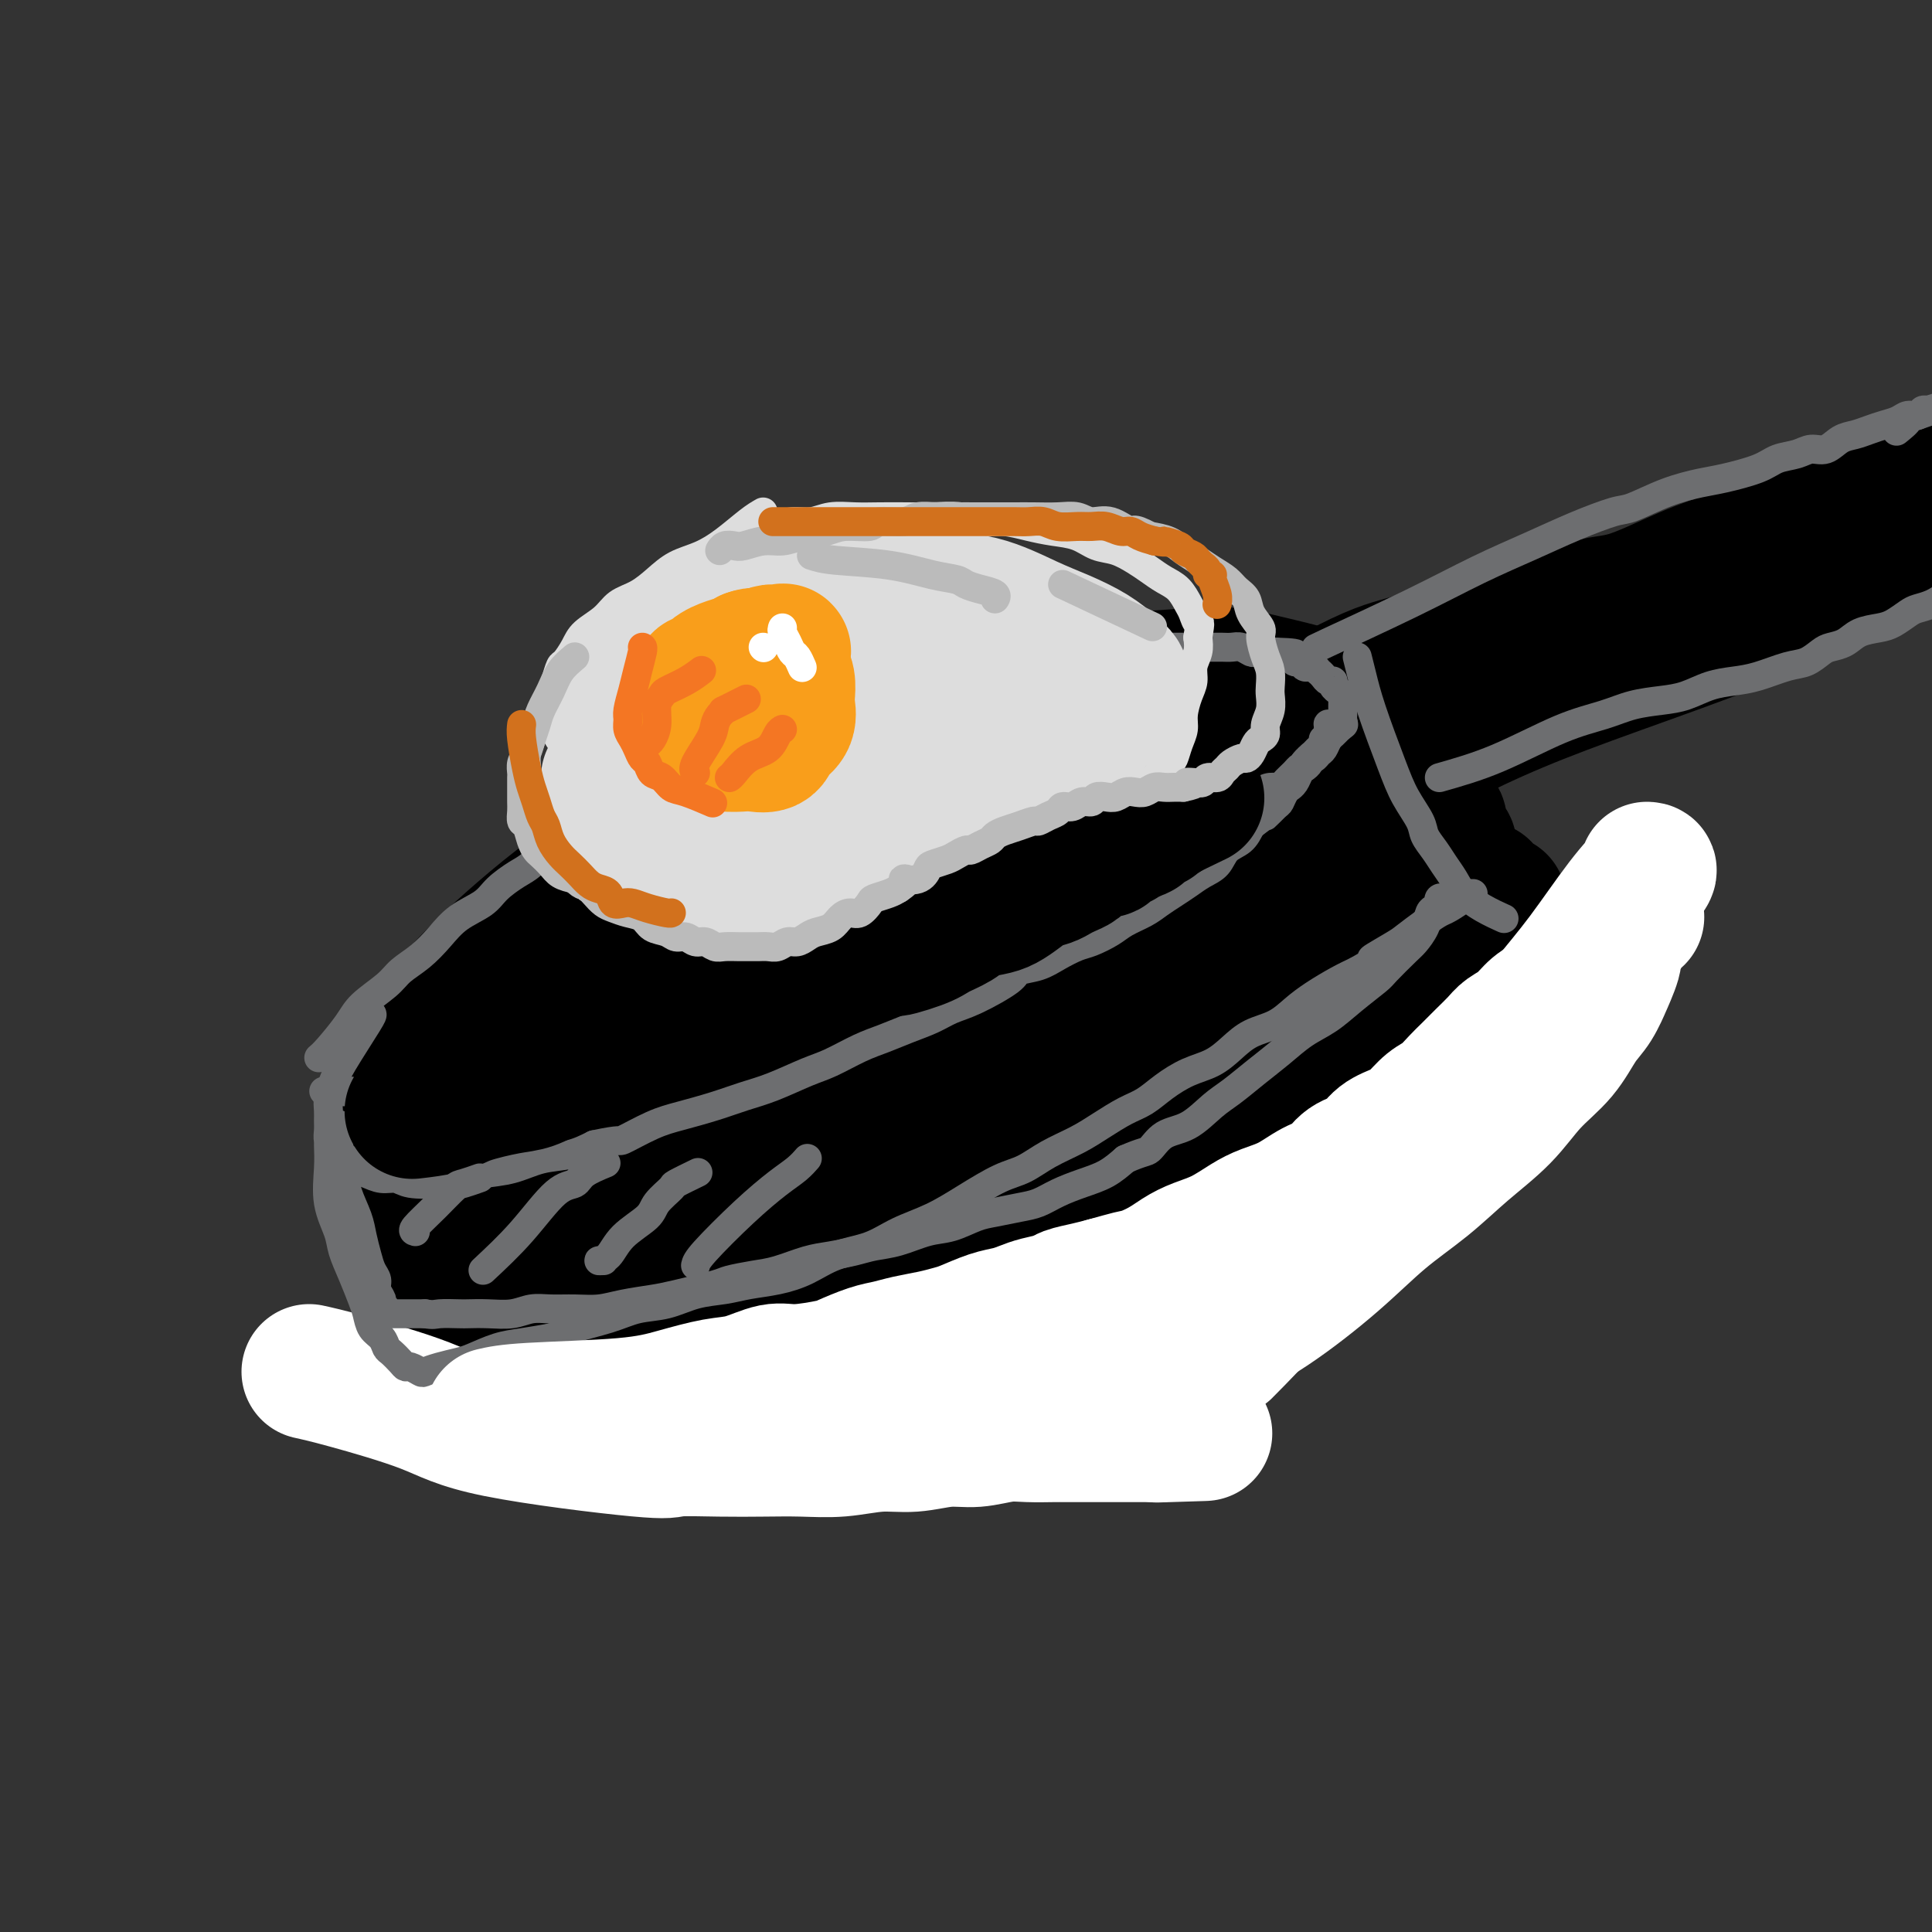<svg viewBox='0 0 400 400' version='1.1' xmlns='http://www.w3.org/2000/svg' xmlns:xlink='http://www.w3.org/1999/xlink'><rect x="0" y="0" width="400" height="400" fill="#333333" stroke="none"/><g fill='none' stroke='#000000' stroke-width='28' stroke-linecap='round' stroke-linejoin='round'><path d='M95,212c9.991,-11.240 19.982,-22.480 27,-29c7.018,-6.520 11.063,-8.321 16,-11c4.937,-2.679 10.766,-6.236 17,-9c6.234,-2.764 12.872,-4.734 19,-7c6.128,-2.266 11.744,-4.829 19,-7c7.256,-2.171 16.150,-3.949 20,-5c3.850,-1.051 2.656,-1.376 8,-2c5.344,-0.624 17.224,-1.548 24,-2c6.776,-0.452 8.446,-0.431 11,0c2.554,0.431 5.990,1.271 9,2c3.010,0.729 5.592,1.348 7,2c1.408,0.652 1.640,1.338 3,3c1.360,1.662 3.847,4.300 5,6c1.153,1.700 0.971,2.461 1,4c0.029,1.539 0.269,3.855 0,6c-0.269,2.145 -1.049,4.119 -2,7c-0.951,2.881 -2.075,6.670 -3,9c-0.925,2.330 -1.652,3.201 -3,5c-1.348,1.799 -3.315,4.527 -5,7c-1.685,2.473 -3.086,4.691 -5,7c-1.914,2.309 -4.340,4.707 -7,7c-2.660,2.293 -5.555,4.479 -9,7c-3.445,2.521 -7.440,5.377 -13,8c-5.560,2.623 -12.686,5.012 -20,7c-7.314,1.988 -14.815,3.574 -23,5c-8.185,1.426 -17.053,2.693 -25,4c-7.947,1.307 -14.974,2.653 -22,4'/><path d='M144,240c-14.436,1.985 -15.525,0.447 -19,0c-3.475,-0.447 -9.334,0.195 -14,0c-4.666,-0.195 -8.138,-1.228 -11,-2c-2.862,-0.772 -5.116,-1.285 -7,-2c-1.884,-0.715 -3.400,-1.633 -4,-3c-0.600,-1.367 -0.285,-3.184 0,-5c0.285,-1.816 0.541,-3.630 2,-6c1.459,-2.370 4.120,-5.297 8,-10c3.880,-4.703 8.979,-11.182 15,-17c6.021,-5.818 12.964,-10.974 20,-16c7.036,-5.026 14.165,-9.923 21,-14c6.835,-4.077 13.377,-7.333 20,-10c6.623,-2.667 13.328,-4.745 20,-6c6.672,-1.255 13.310,-1.688 20,-2c6.690,-0.312 13.433,-0.503 19,0c5.567,0.503 9.959,1.700 14,3c4.041,1.300 7.733,2.705 10,4c2.267,1.295 3.111,2.482 4,4c0.889,1.518 1.825,3.367 2,5c0.175,1.633 -0.410,3.050 -2,6c-1.590,2.950 -4.185,7.431 -9,13c-4.815,5.569 -11.851,12.224 -19,18c-7.149,5.776 -14.411,10.672 -22,15c-7.589,4.328 -15.506,8.089 -24,11c-8.494,2.911 -17.566,4.971 -26,6c-8.434,1.029 -16.229,1.026 -24,1c-7.771,-0.026 -15.519,-0.076 -22,0c-6.481,0.076 -11.696,0.278 -16,0c-4.304,-0.278 -7.697,-1.036 -10,-2c-2.303,-0.964 -3.515,-2.132 -4,-4c-0.485,-1.868 -0.242,-4.434 0,-7'/><path d='M86,220c0.434,-3.846 3.517,-7.962 7,-12c3.483,-4.038 7.364,-8.000 13,-13c5.636,-5.000 13.027,-11.038 21,-16c7.973,-4.962 16.528,-8.846 25,-12c8.472,-3.154 16.862,-5.576 26,-7c9.138,-1.424 19.023,-1.849 27,-2c7.977,-0.151 14.044,-0.027 21,1c6.956,1.027 14.801,2.957 19,4c4.199,1.043 4.754,1.199 6,2c1.246,0.801 3.185,2.245 4,3c0.815,0.755 0.508,0.819 0,2c-0.508,1.181 -1.216,3.477 -6,7c-4.784,3.523 -13.643,8.273 -24,13c-10.357,4.727 -22.213,9.433 -33,14c-10.787,4.567 -20.504,8.996 -29,12c-8.496,3.004 -15.772,4.583 -22,6c-6.228,1.417 -11.407,2.672 -15,3c-3.593,0.328 -5.599,-0.270 -7,-1c-1.401,-0.730 -2.198,-1.591 -2,-3c0.198,-1.409 1.392,-3.366 4,-7c2.608,-3.634 6.629,-8.944 14,-15c7.371,-6.056 18.091,-12.858 29,-19c10.909,-6.142 22.005,-11.624 34,-16c11.995,-4.376 24.888,-7.646 36,-10c11.112,-2.354 20.443,-3.793 27,-4c6.557,-0.207 10.339,0.816 13,2c2.661,1.184 4.202,2.527 5,4c0.798,1.473 0.853,3.075 -1,6c-1.853,2.925 -5.614,7.172 -14,13c-8.386,5.828 -21.396,13.237 -34,20c-12.604,6.763 -24.802,12.882 -37,19'/><path d='M193,214c-17.337,8.410 -25.178,9.934 -33,12c-7.822,2.066 -15.625,4.673 -21,6c-5.375,1.327 -8.320,1.372 -10,1c-1.680,-0.372 -2.093,-1.162 -2,-2c0.093,-0.838 0.693,-1.723 3,-5c2.307,-3.277 6.320,-8.944 13,-15c6.680,-6.056 16.025,-12.500 25,-18c8.975,-5.500 17.579,-10.056 27,-14c9.421,-3.944 19.660,-7.275 29,-9c9.340,-1.725 17.779,-1.844 25,-2c7.221,-0.156 13.222,-0.347 17,0c3.778,0.347 5.334,1.234 6,2c0.666,0.766 0.442,1.410 0,3c-0.442,1.590 -1.103,4.125 -8,9c-6.897,4.875 -20.029,12.089 -32,19c-11.971,6.911 -22.781,13.519 -35,19c-12.219,5.481 -25.847,9.834 -37,13c-11.153,3.166 -19.830,5.145 -26,6c-6.170,0.855 -9.834,0.585 -14,0c-4.166,-0.585 -8.834,-1.487 -11,-3c-2.166,-1.513 -1.831,-3.637 -2,-5c-0.169,-1.363 -0.844,-1.964 2,-7c2.844,-5.036 9.205,-14.506 16,-21c6.795,-6.494 14.023,-10.012 23,-14c8.977,-3.988 19.701,-8.445 28,-11c8.299,-2.555 14.171,-3.206 24,-5c9.829,-1.794 23.614,-4.729 31,-6c7.386,-1.271 8.371,-0.877 11,-1c2.629,-0.123 6.900,-0.764 10,-1c3.100,-0.236 5.029,-0.067 6,0c0.971,0.067 0.986,0.034 1,0'/><path d='M259,165c12.365,-2.186 1.778,-1.153 -3,-1c-4.778,0.153 -3.745,-0.576 -5,-1c-1.255,-0.424 -4.796,-0.545 -8,-1c-3.204,-0.455 -6.070,-1.244 -9,-2c-2.930,-0.756 -5.925,-1.479 -9,-2c-3.075,-0.521 -6.230,-0.840 -9,-1c-2.770,-0.160 -5.155,-0.161 -8,0c-2.845,0.161 -6.149,0.483 -9,1c-2.851,0.517 -5.250,1.227 -8,2c-2.750,0.773 -5.853,1.608 -9,3c-3.147,1.392 -6.340,3.342 -9,5c-2.660,1.658 -4.789,3.023 -8,5c-3.211,1.977 -7.506,4.567 -10,6c-2.494,1.433 -3.187,1.709 -5,3c-1.813,1.291 -4.746,3.596 -7,5c-2.254,1.404 -3.830,1.907 -6,3c-2.170,1.093 -4.935,2.775 -7,4c-2.065,1.225 -3.432,1.994 -5,3c-1.568,1.006 -3.337,2.250 -5,3c-1.663,0.750 -3.218,1.004 -5,2c-1.782,0.996 -3.790,2.732 -5,4c-1.210,1.268 -1.624,2.069 -3,3c-1.376,0.931 -3.716,1.993 -5,3c-1.284,1.007 -1.514,1.961 -2,3c-0.486,1.039 -1.230,2.165 -2,3c-0.770,0.835 -1.567,1.378 -2,2c-0.433,0.622 -0.501,1.321 -1,2c-0.499,0.679 -1.428,1.337 -2,2c-0.572,0.663 -0.786,1.332 -1,2'/><path d='M92,226c-3.736,4.052 -1.575,2.183 -1,2c0.575,-0.183 -0.434,1.320 -1,2c-0.566,0.680 -0.689,0.538 -1,1c-0.311,0.462 -0.811,1.529 -1,2c-0.189,0.471 -0.065,0.347 0,1c0.065,0.653 0.073,2.085 0,3c-0.073,0.915 -0.227,1.314 0,2c0.227,0.686 0.835,1.660 1,3c0.165,1.340 -0.111,3.044 0,4c0.111,0.956 0.610,1.162 1,2c0.390,0.838 0.670,2.308 1,3c0.330,0.692 0.710,0.607 1,1c0.290,0.393 0.488,1.264 1,2c0.512,0.736 1.336,1.338 2,2c0.664,0.662 1.167,1.384 2,2c0.833,0.616 1.994,1.124 3,2c1.006,0.876 1.855,2.119 3,3c1.145,0.881 2.586,1.401 4,2c1.414,0.599 2.802,1.278 4,2c1.198,0.722 2.205,1.489 3,2c0.795,0.511 1.379,0.767 2,1c0.621,0.233 1.281,0.445 2,1c0.719,0.555 1.498,1.455 2,2c0.502,0.545 0.728,0.735 1,1c0.272,0.265 0.589,0.604 1,1c0.411,0.396 0.917,0.849 1,1c0.083,0.151 -0.256,-0.001 0,0c0.256,0.001 1.107,0.154 2,0c0.893,-0.154 1.826,-0.615 3,-1c1.174,-0.385 2.587,-0.692 4,-1'/><path d='M132,274c2.584,-0.466 4.045,-1.130 6,-2c1.955,-0.870 4.405,-1.946 8,-3c3.595,-1.054 8.336,-2.087 14,-4c5.664,-1.913 12.250,-4.706 18,-7c5.750,-2.294 10.662,-4.090 15,-6c4.338,-1.910 8.101,-3.935 13,-7c4.899,-3.065 10.934,-7.171 15,-10c4.066,-2.829 6.162,-4.380 7,-5c0.838,-0.620 0.419,-0.310 0,0'/><path d='M98,248c0.222,0.325 0.444,0.650 2,2c1.556,1.350 4.445,3.724 7,6c2.555,2.276 4.776,4.455 7,6c2.224,1.545 4.450,2.456 6,3c1.550,0.544 2.423,0.720 4,1c1.577,0.280 3.859,0.665 6,1c2.141,0.335 4.140,0.622 6,1c1.860,0.378 3.579,0.848 5,1c1.421,0.152 2.543,-0.015 4,0c1.457,0.015 3.248,0.211 5,0c1.752,-0.211 3.464,-0.829 5,-1c1.536,-0.171 2.895,0.105 5,0c2.105,-0.105 4.956,-0.591 7,-1c2.044,-0.409 3.280,-0.743 5,-1c1.720,-0.257 3.925,-0.439 6,-1c2.075,-0.561 4.021,-1.501 6,-2c1.979,-0.499 3.992,-0.555 6,-1c2.008,-0.445 4.013,-1.277 6,-2c1.987,-0.723 3.958,-1.337 6,-2c2.042,-0.663 4.156,-1.373 6,-2c1.844,-0.627 3.420,-1.169 5,-2c1.580,-0.831 3.166,-1.952 5,-3c1.834,-1.048 3.917,-2.024 6,-3'/><path d='M224,248c6.341,-2.635 5.195,-2.224 6,-3c0.805,-0.776 3.561,-2.739 6,-4c2.439,-1.261 4.559,-1.821 7,-3c2.441,-1.179 5.202,-2.976 7,-4c1.798,-1.024 2.632,-1.276 4,-2c1.368,-0.724 3.269,-1.921 5,-3c1.731,-1.079 3.291,-2.039 5,-3c1.709,-0.961 3.567,-1.922 5,-3c1.433,-1.078 2.442,-2.271 4,-3c1.558,-0.729 3.664,-0.992 5,-2c1.336,-1.008 1.901,-2.760 3,-4c1.099,-1.240 2.731,-1.966 4,-3c1.269,-1.034 2.174,-2.375 3,-3c0.826,-0.625 1.573,-0.535 2,-1c0.427,-0.465 0.535,-1.487 1,-2c0.465,-0.513 1.289,-0.518 2,-1c0.711,-0.482 1.311,-1.441 2,-2c0.689,-0.559 1.469,-0.717 2,-1c0.531,-0.283 0.814,-0.690 1,-1c0.186,-0.310 0.274,-0.522 1,-1c0.726,-0.478 2.088,-1.223 3,-2c0.912,-0.777 1.372,-1.585 2,-2c0.628,-0.415 1.422,-0.436 2,-1c0.578,-0.564 0.939,-1.672 1,-2c0.061,-0.328 -0.180,0.123 0,0c0.180,-0.123 0.780,-0.820 1,-1c0.220,-0.180 0.059,0.158 0,0c-0.059,-0.158 -0.016,-0.812 0,-1c0.016,-0.188 0.005,0.089 0,0c-0.005,-0.089 -0.002,-0.545 0,-1'/><path d='M308,189c4.625,-4.470 1.187,-1.145 0,0c-1.187,1.145 -0.122,0.111 0,-1c0.122,-1.111 -0.698,-2.299 -1,-3c-0.302,-0.701 -0.086,-0.915 0,-1c0.086,-0.085 0.043,-0.043 0,0'/><path d='M284,141c0.357,-0.034 0.713,-0.068 1,1c0.287,1.068 0.503,3.237 1,5c0.497,1.763 1.274,3.120 2,5c0.726,1.880 1.400,4.282 2,6c0.600,1.718 1.127,2.753 2,4c0.873,1.247 2.093,2.705 3,4c0.907,1.295 1.501,2.427 2,3c0.499,0.573 0.904,0.588 1,1c0.096,0.412 -0.118,1.219 0,2c0.118,0.781 0.568,1.534 1,2c0.432,0.466 0.848,0.646 1,1c0.152,0.354 0.041,0.882 0,1c-0.041,0.118 -0.011,-0.176 0,0c0.011,0.176 0.003,0.820 0,1c-0.003,0.180 -0.001,-0.104 0,0c0.001,0.104 0.000,0.595 0,1c-0.000,0.405 -0.000,0.724 0,1c0.000,0.276 0.000,0.507 0,1c-0.000,0.493 -0.000,1.246 0,2'/><path d='M300,182c-0.202,1.223 -0.706,0.780 -1,1c-0.294,0.220 -0.377,1.101 -1,2c-0.623,0.899 -1.785,1.814 -3,3c-1.215,1.186 -2.483,2.643 -4,4c-1.517,1.357 -3.284,2.614 -5,4c-1.716,1.386 -3.382,2.901 -5,4c-1.618,1.099 -3.188,1.781 -5,3c-1.812,1.219 -3.864,2.975 -7,5c-3.136,2.025 -7.355,4.320 -11,6c-3.645,1.680 -6.717,2.745 -12,5c-5.283,2.255 -12.777,5.698 -18,8c-5.223,2.302 -8.176,3.462 -13,6c-4.824,2.538 -11.520,6.453 -18,10c-6.480,3.547 -12.745,6.724 -19,10c-6.255,3.276 -12.502,6.650 -15,8c-2.498,1.350 -1.249,0.675 0,0'/><path d='M259,202c-6.507,0.702 -13.014,1.405 -19,5c-5.986,3.595 -11.453,10.083 -15,13c-3.547,2.917 -5.176,2.265 -7,3c-1.824,0.735 -3.845,2.858 -6,4c-2.155,1.142 -4.445,1.302 -7,2c-2.555,0.698 -5.374,1.933 -8,3c-2.626,1.067 -5.058,1.966 -8,3c-2.942,1.034 -6.394,2.202 -10,3c-3.606,0.798 -7.364,1.225 -10,2c-2.636,0.775 -4.149,1.899 -7,3c-2.851,1.101 -7.041,2.179 -10,3c-2.959,0.821 -4.686,1.387 -7,2c-2.314,0.613 -5.215,1.275 -7,2c-1.785,0.725 -2.456,1.515 -4,2c-1.544,0.485 -3.962,0.666 -6,1c-2.038,0.334 -3.695,0.822 -5,1c-1.305,0.178 -2.257,0.048 -3,0c-0.743,-0.048 -1.277,-0.013 -2,0c-0.723,0.013 -1.635,0.004 -2,0c-0.365,-0.004 -0.182,-0.002 0,0'/><path d='M90,227c-0.529,-0.346 -1.058,-0.691 -1,0c0.058,0.691 0.704,2.419 1,6c0.296,3.581 0.243,9.015 1,13c0.757,3.985 2.325,6.522 4,9c1.675,2.478 3.458,4.899 5,7c1.542,2.101 2.844,3.883 4,5c1.156,1.117 2.165,1.567 3,2c0.835,0.433 1.494,0.847 2,1c0.506,0.153 0.859,0.044 1,0c0.141,-0.044 0.071,-0.022 0,0'/><path d='M82,226c0.151,-0.292 0.301,-0.584 1,2c0.699,2.584 1.945,8.043 3,13c1.055,4.957 1.918,9.411 3,13c1.082,3.589 2.383,6.313 3,8c0.617,1.687 0.549,2.339 1,3c0.451,0.661 1.419,1.332 2,2c0.581,0.668 0.775,1.334 1,2c0.225,0.666 0.483,1.334 1,2c0.517,0.666 1.294,1.330 2,2c0.706,0.670 1.342,1.345 2,2c0.658,0.655 1.338,1.290 2,2c0.662,0.710 1.304,1.496 2,2c0.696,0.504 1.445,0.725 2,1c0.555,0.275 0.915,0.605 1,1c0.085,0.395 -0.106,0.856 0,1c0.106,0.144 0.511,-0.028 1,0c0.489,0.028 1.064,0.256 2,0c0.936,-0.256 2.232,-0.998 4,-2c1.768,-1.002 4.007,-2.266 6,-3c1.993,-0.734 3.740,-0.939 6,-2c2.260,-1.061 5.031,-2.978 7,-4c1.969,-1.022 3.134,-1.149 6,-2c2.866,-0.851 7.433,-2.425 12,-4'/><path d='M152,265c7.228,-2.536 3.298,-0.876 8,-3c4.702,-2.124 18.035,-8.033 24,-11c5.965,-2.967 4.561,-2.990 4,-3c-0.561,-0.010 -0.281,-0.005 0,0'/><path d='M241,157c1.901,1.042 3.802,2.084 11,-1c7.198,-3.084 19.693,-10.294 27,-14c7.307,-3.706 9.424,-3.907 13,-5c3.576,-1.093 8.609,-3.079 13,-4c4.391,-0.921 8.140,-0.777 12,-2c3.860,-1.223 7.831,-3.813 11,-5c3.169,-1.187 5.534,-0.972 9,-2c3.466,-1.028 8.031,-3.300 12,-5c3.969,-1.700 7.341,-2.829 11,-4c3.659,-1.171 7.603,-2.383 11,-4c3.397,-1.617 6.246,-3.641 9,-5c2.754,-1.359 5.413,-2.055 8,-3c2.587,-0.945 5.102,-2.138 7,-3c1.898,-0.862 3.180,-1.393 5,-2c1.820,-0.607 4.177,-1.291 6,-2c1.823,-0.709 3.112,-1.444 4,-2c0.888,-0.556 1.375,-0.935 2,-1c0.625,-0.065 1.388,0.182 2,0c0.612,-0.182 1.073,-0.792 1,-1c-0.073,-0.208 -0.681,-0.012 -1,0c-0.319,0.012 -0.348,-0.160 -1,0c-0.652,0.160 -1.927,0.651 -3,1c-1.073,0.349 -1.943,0.555 -3,1c-1.057,0.445 -2.302,1.127 -4,2c-1.698,0.873 -3.849,1.936 -6,3'/><path d='M397,99c-3.805,1.450 -4.818,2.076 -8,4c-3.182,1.924 -8.532,5.147 -15,9c-6.468,3.853 -14.054,8.335 -21,12c-6.946,3.665 -13.252,6.511 -19,9c-5.748,2.489 -10.937,4.620 -16,7c-5.063,2.380 -9.999,5.009 -14,7c-4.001,1.991 -7.068,3.342 -10,5c-2.932,1.658 -5.729,3.621 -8,5c-2.271,1.379 -4.014,2.175 -6,3c-1.986,0.825 -4.214,1.680 -6,3c-1.786,1.320 -3.129,3.105 -4,4c-0.871,0.895 -1.269,0.899 -2,1c-0.731,0.101 -1.794,0.298 -1,0c0.794,-0.298 3.446,-1.089 6,-2c2.554,-0.911 5.010,-1.940 9,-4c3.990,-2.060 9.516,-5.152 15,-8c5.484,-2.848 10.928,-5.453 17,-8c6.072,-2.547 12.774,-5.037 21,-8c8.226,-2.963 17.977,-6.398 27,-10c9.023,-3.602 17.318,-7.371 23,-10c5.682,-2.629 8.752,-4.120 13,-6c4.248,-1.880 9.674,-4.150 14,-6c4.326,-1.850 7.551,-3.279 9,-4c1.449,-0.721 1.121,-0.732 1,-1c-0.121,-0.268 -0.035,-0.791 0,-1c0.035,-0.209 0.017,-0.105 0,0'/><path d='M422,100c23.835,-10.519 5.921,-2.816 -1,0c-6.921,2.816 -2.849,0.746 -2,0c0.849,-0.746 -1.523,-0.169 -3,0c-1.477,0.169 -2.057,-0.069 -3,0c-0.943,0.069 -2.249,0.445 -4,1c-1.751,0.555 -3.947,1.289 -6,2c-2.053,0.711 -3.965,1.398 -6,2c-2.035,0.602 -4.195,1.120 -7,2c-2.805,0.880 -6.256,2.123 -11,4c-4.744,1.877 -10.783,4.389 -17,7c-6.217,2.611 -12.614,5.323 -19,8c-6.386,2.677 -12.762,5.320 -19,8c-6.238,2.680 -12.337,5.398 -18,8c-5.663,2.602 -10.889,5.089 -15,7c-4.111,1.911 -7.107,3.245 -9,4c-1.893,0.755 -2.684,0.930 -3,1c-0.316,0.070 -0.158,0.035 0,0'/></g>
<g fill='none' stroke='#FFFFFF' stroke-width='28' stroke-linecap='round' stroke-linejoin='round'><path d='M64,284c1.802,0.398 3.604,0.797 8,2c4.396,1.203 11.387,3.212 16,5c4.613,1.788 6.850,3.355 15,5c8.150,1.645 22.214,3.369 29,4c6.786,0.631 6.293,0.170 8,0c1.707,-0.170 5.613,-0.050 9,0c3.387,0.050 6.255,0.028 9,0c2.745,-0.028 5.366,-0.064 8,0c2.634,0.064 5.280,0.228 8,0c2.720,-0.228 5.514,-0.850 8,-1c2.486,-0.150 4.663,0.170 7,0c2.337,-0.170 4.835,-0.830 7,-1c2.165,-0.170 3.996,0.151 6,0c2.004,-0.151 4.182,-0.772 6,-1c1.818,-0.228 3.277,-0.061 5,0c1.723,0.061 3.710,0.016 5,0c1.290,-0.016 1.881,-0.004 3,0c1.119,0.004 2.764,0.001 4,0c1.236,-0.001 2.064,-0.000 3,0c0.936,0.000 1.982,0.000 4,0c2.018,-0.000 5.009,-0.000 8,0'/><path d='M240,297c17.244,-0.467 6.356,-0.133 2,0c-4.356,0.133 -2.178,0.067 0,0'/><path d='M341,180c0.372,0.016 0.744,0.033 0,1c-0.744,0.967 -2.605,2.885 -5,6c-2.395,3.115 -5.326,7.426 -8,11c-2.674,3.574 -5.093,6.412 -8,10c-2.907,3.588 -6.304,7.926 -10,12c-3.696,4.074 -7.690,7.883 -12,12c-4.310,4.117 -8.934,8.542 -13,13c-4.066,4.458 -7.574,8.947 -13,15c-5.426,6.053 -12.768,13.668 -16,17c-3.232,3.332 -2.352,2.381 -2,2c0.352,-0.381 0.176,-0.190 0,0'/></g>
<g fill='none' stroke='#6D6E70' stroke-width='6' stroke-linecap='round' stroke-linejoin='round'><path d='M66,219c0.447,-0.373 0.895,-0.746 2,-2c1.105,-1.254 2.868,-3.388 4,-5c1.132,-1.612 1.632,-2.703 3,-4c1.368,-1.297 3.603,-2.801 5,-4c1.397,-1.199 1.957,-2.092 3,-3c1.043,-0.908 2.571,-1.832 4,-3c1.429,-1.168 2.760,-2.582 4,-4c1.240,-1.418 2.390,-2.840 4,-4c1.610,-1.160 3.680,-2.058 5,-3c1.320,-0.942 1.888,-1.928 3,-3c1.112,-1.072 2.766,-2.231 4,-3c1.234,-0.769 2.049,-1.147 3,-2c0.951,-0.853 2.040,-2.182 3,-3c0.960,-0.818 1.793,-1.125 3,-2c1.207,-0.875 2.789,-2.318 4,-3c1.211,-0.682 2.052,-0.602 3,-1c0.948,-0.398 2.003,-1.275 3,-2c0.997,-0.725 1.937,-1.297 3,-2c1.063,-0.703 2.248,-1.535 3,-2c0.752,-0.465 1.072,-0.561 2,-1c0.928,-0.439 2.464,-1.219 4,-2'/><path d='M138,161c6.966,-4.832 2.881,-2.412 2,-2c-0.881,0.412 1.444,-1.185 3,-2c1.556,-0.815 2.345,-0.848 3,-1c0.655,-0.152 1.177,-0.422 2,-1c0.823,-0.578 1.949,-1.463 3,-2c1.051,-0.537 2.029,-0.725 3,-1c0.971,-0.275 1.936,-0.637 3,-1c1.064,-0.363 2.227,-0.727 3,-1c0.773,-0.273 1.154,-0.454 2,-1c0.846,-0.546 2.156,-1.456 3,-2c0.844,-0.544 1.223,-0.723 2,-1c0.777,-0.277 1.951,-0.651 3,-1c1.049,-0.349 1.975,-0.672 3,-1c1.025,-0.328 2.151,-0.661 3,-1c0.849,-0.339 1.420,-0.683 2,-1c0.580,-0.317 1.170,-0.606 2,-1c0.830,-0.394 1.900,-0.894 3,-1c1.100,-0.106 2.229,0.182 3,0c0.771,-0.182 1.183,-0.832 2,-1c0.817,-0.168 2.040,0.148 3,0c0.960,-0.148 1.656,-0.758 2,-1c0.344,-0.242 0.336,-0.116 1,0c0.664,0.116 1.999,0.223 3,0c1.001,-0.223 1.668,-0.777 2,-1c0.332,-0.223 0.330,-0.116 1,0c0.670,0.116 2.014,0.241 3,0c0.986,-0.241 1.615,-0.849 2,-1c0.385,-0.151 0.526,0.155 1,0c0.474,-0.155 1.282,-0.773 2,-1c0.718,-0.227 1.348,-0.065 2,0c0.652,0.065 1.326,0.032 2,0'/><path d='M212,135c5.084,-1.155 1.795,-1.041 1,-1c-0.795,0.041 0.903,0.011 2,0c1.097,-0.011 1.593,-0.003 2,0c0.407,0.003 0.724,0.001 1,0c0.276,-0.001 0.512,-0.000 1,0c0.488,0.000 1.229,0.000 2,0c0.771,-0.000 1.571,-0.000 2,0c0.429,0.000 0.485,0.000 1,0c0.515,-0.000 1.489,-0.000 2,0c0.511,0.000 0.559,0.000 1,0c0.441,-0.000 1.274,-0.000 2,0c0.726,0.000 1.346,0.000 2,0c0.654,-0.000 1.344,0.000 2,0c0.656,-0.000 1.278,-0.000 2,0c0.722,0.000 1.544,0.000 2,0c0.456,-0.000 0.546,-0.000 1,0c0.454,0.000 1.273,0.000 2,0c0.727,-0.000 1.364,-0.000 2,0c0.636,0.000 1.273,0.000 2,0c0.727,-0.000 1.546,-0.000 2,0c0.454,0.000 0.544,0.000 1,0c0.456,-0.000 1.276,-0.001 2,0c0.724,0.001 1.350,0.004 2,0c0.650,-0.004 1.325,-0.015 2,0c0.675,0.015 1.350,0.057 2,0c0.650,-0.057 1.273,-0.211 2,0c0.727,0.211 1.557,0.789 2,1c0.443,0.211 0.500,0.057 1,0c0.500,-0.057 1.442,-0.015 2,0c0.558,0.015 0.731,0.004 1,0c0.269,-0.004 0.635,-0.002 1,0'/><path d='M264,135c8.162,0.244 2.568,0.854 1,1c-1.568,0.146 0.889,-0.171 2,0c1.111,0.171 0.875,0.829 1,1c0.125,0.171 0.612,-0.146 1,0c0.388,0.146 0.678,0.756 1,1c0.322,0.244 0.678,0.121 1,0c0.322,-0.121 0.611,-0.239 1,0c0.389,0.239 0.879,0.834 1,1c0.121,0.166 -0.126,-0.096 0,0c0.126,0.096 0.626,0.552 1,1c0.374,0.448 0.621,0.890 1,1c0.379,0.110 0.890,-0.110 1,0c0.110,0.110 -0.181,0.550 0,1c0.181,0.450 0.833,0.908 1,1c0.167,0.092 -0.151,-0.183 0,0c0.151,0.183 0.773,0.822 1,1c0.227,0.178 0.061,-0.107 0,0c-0.061,0.107 -0.017,0.606 0,1c0.017,0.394 0.005,0.683 0,1c-0.005,0.317 -0.004,0.662 0,1c0.004,0.338 0.012,0.668 0,1c-0.012,0.332 -0.045,0.665 0,1c0.045,0.335 0.167,0.671 0,1c-0.167,0.329 -0.622,0.651 -1,1c-0.378,0.349 -0.679,0.724 -1,1c-0.321,0.276 -0.663,0.451 -1,1c-0.337,0.549 -0.668,1.470 -1,2c-0.332,0.530 -0.666,0.668 -1,1c-0.334,0.332 -0.667,0.859 -1,1c-0.333,0.141 -0.667,-0.102 -1,0c-0.333,0.102 -0.667,0.551 -1,1'/><path d='M270,158c-1.433,2.050 -1.017,1.176 -1,1c0.017,-0.176 -0.366,0.347 -1,1c-0.634,0.653 -1.521,1.435 -2,2c-0.479,0.565 -0.551,0.911 -1,1c-0.449,0.089 -1.274,-0.079 -2,0c-0.726,0.079 -1.352,0.406 -2,1c-0.648,0.594 -1.317,1.455 -2,2c-0.683,0.545 -1.378,0.775 -2,1c-0.622,0.225 -1.171,0.446 -2,1c-0.829,0.554 -1.939,1.443 -3,2c-1.061,0.557 -2.072,0.783 -3,1c-0.928,0.217 -1.772,0.424 -3,1c-1.228,0.576 -2.838,1.519 -4,2c-1.162,0.481 -1.876,0.500 -3,1c-1.124,0.500 -2.659,1.481 -4,2c-1.341,0.519 -2.487,0.577 -4,1c-1.513,0.423 -3.394,1.212 -5,2c-1.606,0.788 -2.937,1.577 -4,2c-1.063,0.423 -1.858,0.481 -3,1c-1.142,0.519 -2.630,1.500 -4,2c-1.370,0.500 -2.620,0.519 -4,1c-1.380,0.481 -2.889,1.423 -4,2c-1.111,0.577 -1.823,0.788 -3,1c-1.177,0.212 -2.817,0.423 -4,1c-1.183,0.577 -1.908,1.519 -3,2c-1.092,0.481 -2.549,0.500 -4,1c-1.451,0.500 -2.894,1.482 -4,2c-1.106,0.518 -1.874,0.572 -3,1c-1.126,0.428 -2.611,1.231 -4,2c-1.389,0.769 -2.683,1.506 -4,2c-1.317,0.494 -2.659,0.747 -4,1'/><path d='M174,201c-12.597,4.931 -5.090,1.758 -3,1c2.090,-0.758 -1.238,0.899 -4,2c-2.762,1.101 -4.958,1.647 -6,2c-1.042,0.353 -0.928,0.513 -2,1c-1.072,0.487 -3.328,1.299 -5,2c-1.672,0.701 -2.760,1.290 -4,2c-1.240,0.710 -2.631,1.542 -4,2c-1.369,0.458 -2.715,0.541 -4,1c-1.285,0.459 -2.510,1.292 -4,2c-1.490,0.708 -3.244,1.289 -5,2c-1.756,0.711 -3.512,1.553 -5,2c-1.488,0.447 -2.708,0.501 -4,1c-1.292,0.499 -2.657,1.444 -4,2c-1.343,0.556 -2.665,0.723 -4,1c-1.335,0.277 -2.682,0.663 -4,1c-1.318,0.337 -2.607,0.626 -4,1c-1.393,0.374 -2.890,0.832 -4,1c-1.110,0.168 -1.834,0.045 -3,0c-1.166,-0.045 -2.774,-0.012 -4,0c-1.226,0.012 -2.071,0.003 -3,0c-0.929,-0.003 -1.943,-0.001 -3,0c-1.057,0.001 -2.156,0.000 -3,0c-0.844,-0.000 -1.434,-0.000 -2,0c-0.566,0.000 -1.110,0.001 -2,0c-0.890,-0.001 -2.126,-0.004 -3,0c-0.874,0.004 -1.385,0.015 -2,0c-0.615,-0.015 -1.333,-0.057 -2,0c-0.667,0.057 -1.282,0.211 -2,0c-0.718,-0.211 -1.540,-0.788 -2,-1c-0.460,-0.212 -0.560,-0.061 -1,0c-0.440,0.061 -1.220,0.030 -2,0'/><path d='M70,226c-5.429,-0.156 -2.001,-0.045 -1,0c1.001,0.045 -0.425,0.026 -1,0c-0.575,-0.026 -0.298,-0.059 0,0c0.298,0.059 0.619,0.208 1,0c0.381,-0.208 0.823,-0.774 1,-1c0.177,-0.226 0.088,-0.113 0,0'/><path d='M70,233c0.026,-0.189 0.052,-0.379 0,0c-0.052,0.379 -0.183,1.325 0,3c0.183,1.675 0.679,4.079 1,6c0.321,1.921 0.467,3.358 1,5c0.533,1.642 1.453,3.490 2,5c0.547,1.510 0.720,2.684 1,4c0.280,1.316 0.668,2.776 1,4c0.332,1.224 0.610,2.212 1,3c0.390,0.788 0.893,1.377 1,2c0.107,0.623 -0.181,1.281 0,2c0.181,0.719 0.832,1.499 1,2c0.168,0.501 -0.147,0.723 0,1c0.147,0.277 0.758,0.610 1,1c0.242,0.390 0.117,0.836 0,1c-0.117,0.164 -0.225,0.044 0,0c0.225,-0.044 0.784,-0.012 1,0c0.216,0.012 0.088,0.003 0,0c-0.088,-0.003 -0.137,-0.001 0,0c0.137,0.001 0.459,0.000 1,0c0.541,-0.000 1.299,-0.000 2,0c0.701,0.000 1.343,0.000 2,0c0.657,-0.000 1.328,-0.000 2,0'/><path d='M88,272c1.849,0.310 1.971,0.084 3,0c1.029,-0.084 2.963,-0.026 4,0c1.037,0.026 1.175,0.021 2,0c0.825,-0.021 2.337,-0.058 4,0c1.663,0.058 3.476,0.213 5,0c1.524,-0.213 2.758,-0.792 4,-1c1.242,-0.208 2.492,-0.045 4,0c1.508,0.045 3.273,-0.028 5,0c1.727,0.028 3.415,0.159 5,0c1.585,-0.159 3.065,-0.606 5,-1c1.935,-0.394 4.323,-0.736 6,-1c1.677,-0.264 2.641,-0.451 5,-1c2.359,-0.549 6.111,-1.460 8,-2c1.889,-0.540 1.914,-0.708 3,-1c1.086,-0.292 3.231,-0.708 5,-1c1.769,-0.292 3.161,-0.460 5,-1c1.839,-0.540 4.125,-1.453 6,-2c1.875,-0.547 3.341,-0.728 5,-1c1.659,-0.272 3.513,-0.635 5,-1c1.487,-0.365 2.607,-0.731 4,-1c1.393,-0.269 3.060,-0.439 5,-1c1.940,-0.561 4.153,-1.512 6,-2c1.847,-0.488 3.326,-0.511 5,-1c1.674,-0.489 3.542,-1.443 5,-2c1.458,-0.557 2.507,-0.716 4,-1c1.493,-0.284 3.431,-0.694 5,-1c1.569,-0.306 2.768,-0.507 4,-1c1.232,-0.493 2.495,-1.276 4,-2c1.505,-0.724 3.251,-1.387 5,-2c1.749,-0.613 3.500,-1.175 5,-2c1.500,-0.825 2.750,-1.912 4,-3'/><path d='M233,240c3.798,-1.681 4.293,-1.383 5,-2c0.707,-0.617 1.626,-2.149 3,-3c1.374,-0.851 3.202,-1.020 5,-2c1.798,-0.980 3.565,-2.769 5,-4c1.435,-1.231 2.540,-1.904 4,-3c1.460,-1.096 3.277,-2.617 5,-4c1.723,-1.383 3.351,-2.630 5,-4c1.649,-1.370 3.318,-2.865 5,-4c1.682,-1.135 3.378,-1.911 5,-3c1.622,-1.089 3.169,-2.489 5,-4c1.831,-1.511 3.948,-3.131 5,-4c1.052,-0.869 1.041,-0.986 2,-2c0.959,-1.014 2.887,-2.926 4,-4c1.113,-1.074 1.412,-1.311 2,-2c0.588,-0.689 1.464,-1.830 2,-3c0.536,-1.170 0.731,-2.370 1,-3c0.269,-0.630 0.612,-0.691 1,-1c0.388,-0.309 0.822,-0.867 1,-1c0.178,-0.133 0.100,0.161 0,0c-0.100,-0.161 -0.223,-0.775 0,-1c0.223,-0.225 0.791,-0.061 1,0c0.209,0.061 0.060,0.017 0,0c-0.060,-0.017 -0.030,-0.009 0,0'/><path d='M281,136c0.299,1.184 0.599,2.368 1,4c0.401,1.632 0.905,3.710 2,7c1.095,3.290 2.783,7.790 4,11c1.217,3.210 1.964,5.128 3,7c1.036,1.872 2.361,3.698 3,5c0.639,1.302 0.593,2.081 1,3c0.407,0.919 1.269,1.979 2,3c0.731,1.021 1.331,2.004 2,3c0.669,0.996 1.406,2.004 2,3c0.594,0.996 1.046,1.978 2,3c0.954,1.022 2.411,2.083 4,3c1.589,0.917 3.311,1.691 4,2c0.689,0.309 0.344,0.155 0,0'/><path d='M298,161c3.835,-1.088 7.669,-2.176 12,-4c4.331,-1.824 9.157,-4.386 13,-6c3.843,-1.614 6.701,-2.282 9,-3c2.299,-0.718 4.039,-1.488 6,-2c1.961,-0.512 4.143,-0.766 6,-1c1.857,-0.234 3.389,-0.448 5,-1c1.611,-0.552 3.302,-1.442 5,-2c1.698,-0.558 3.403,-0.783 5,-1c1.597,-0.217 3.084,-0.426 5,-1c1.916,-0.574 4.260,-1.515 6,-2c1.740,-0.485 2.877,-0.515 4,-1c1.123,-0.485 2.233,-1.426 3,-2c0.767,-0.574 1.191,-0.783 2,-1c0.809,-0.217 2.002,-0.443 3,-1c0.998,-0.557 1.800,-1.445 3,-2c1.200,-0.555 2.800,-0.778 4,-1c1.200,-0.222 2.002,-0.443 3,-1c0.998,-0.557 2.192,-1.448 3,-2c0.808,-0.552 1.230,-0.764 2,-1c0.770,-0.236 1.887,-0.496 3,-1c1.113,-0.504 2.223,-1.251 3,-2c0.777,-0.749 1.222,-1.500 2,-2c0.778,-0.500 1.889,-0.750 3,-1'/><path d='M408,120c5.637,-3.035 2.730,-2.123 2,-2c-0.730,0.123 0.716,-0.542 2,-1c1.284,-0.458 2.407,-0.707 3,-1c0.593,-0.293 0.656,-0.628 1,-1c0.344,-0.372 0.968,-0.780 1,-1c0.032,-0.220 -0.530,-0.252 -1,0c-0.470,0.252 -0.849,0.786 -1,1c-0.151,0.214 -0.076,0.107 0,0'/><path d='M273,134c-0.729,0.305 -1.458,0.609 2,-1c3.458,-1.609 11.104,-5.132 17,-8c5.896,-2.868 10.041,-5.081 14,-7c3.959,-1.919 7.732,-3.543 11,-5c3.268,-1.457 6.029,-2.747 9,-4c2.971,-1.253 6.150,-2.467 8,-3c1.850,-0.533 2.372,-0.383 4,-1c1.628,-0.617 4.363,-2.000 7,-3c2.637,-1.000 5.174,-1.615 7,-2c1.826,-0.385 2.939,-0.538 5,-1c2.061,-0.462 5.069,-1.232 7,-2c1.931,-0.768 2.785,-1.533 4,-2c1.215,-0.467 2.790,-0.636 4,-1c1.210,-0.364 2.056,-0.924 3,-1c0.944,-0.076 1.985,0.330 3,0c1.015,-0.330 2.005,-1.398 3,-2c0.995,-0.602 1.995,-0.740 3,-1c1.005,-0.260 2.013,-0.643 3,-1c0.987,-0.357 1.952,-0.688 3,-1c1.048,-0.312 2.179,-0.606 3,-1c0.821,-0.394 1.334,-0.889 2,-1c0.666,-0.111 1.487,0.162 2,0c0.513,-0.162 0.718,-0.761 1,-1c0.282,-0.239 0.641,-0.120 1,0'/><path d='M399,85c10.930,-3.515 1.754,-0.303 -2,1c-3.754,1.303 -2.088,0.697 -2,1c0.088,0.303 -1.404,1.515 -2,2c-0.596,0.485 -0.298,0.242 0,0'/><path d='M68,237c0.056,1.478 0.112,2.957 0,5c-0.112,2.043 -0.391,4.651 0,7c0.391,2.349 1.453,4.438 2,6c0.547,1.562 0.579,2.596 1,4c0.421,1.404 1.230,3.177 2,5c0.770,1.823 1.502,3.697 2,5c0.498,1.303 0.762,2.036 1,3c0.238,0.964 0.449,2.160 1,3c0.551,0.840 1.443,1.325 2,2c0.557,0.675 0.778,1.539 1,2c0.222,0.461 0.445,0.519 1,1c0.555,0.481 1.443,1.383 2,2c0.557,0.617 0.784,0.947 1,1c0.216,0.053 0.421,-0.171 1,0c0.579,0.171 1.532,0.737 2,1c0.468,0.263 0.452,0.221 1,0c0.548,-0.221 1.660,-0.623 3,-1c1.340,-0.377 2.909,-0.731 4,-1c1.091,-0.269 1.705,-0.454 3,-1c1.295,-0.546 3.272,-1.455 5,-2c1.728,-0.545 3.208,-0.727 5,-1c1.792,-0.273 3.896,-0.636 6,-1'/><path d='M114,277c4.961,-1.445 3.865,-1.557 5,-2c1.135,-0.443 4.501,-1.218 7,-2c2.499,-0.782 4.130,-1.572 6,-2c1.870,-0.428 3.979,-0.495 6,-1c2.021,-0.505 3.953,-1.446 6,-2c2.047,-0.554 4.208,-0.719 6,-1c1.792,-0.281 3.216,-0.679 5,-1c1.784,-0.321 3.927,-0.564 6,-1c2.073,-0.436 4.075,-1.064 6,-2c1.925,-0.936 3.772,-2.182 6,-3c2.228,-0.818 4.836,-1.210 7,-2c2.164,-0.790 3.884,-1.978 6,-3c2.116,-1.022 4.630,-1.876 7,-3c2.370,-1.124 4.597,-2.517 7,-4c2.403,-1.483 4.980,-3.057 7,-4c2.020,-0.943 3.481,-1.254 5,-2c1.519,-0.746 3.095,-1.928 5,-3c1.905,-1.072 4.140,-2.033 6,-3c1.860,-0.967 3.347,-1.940 5,-3c1.653,-1.060 3.474,-2.209 5,-3c1.526,-0.791 2.757,-1.226 4,-2c1.243,-0.774 2.498,-1.888 4,-3c1.502,-1.112 3.251,-2.222 5,-3c1.749,-0.778 3.496,-1.222 5,-2c1.504,-0.778 2.764,-1.888 4,-3c1.236,-1.112 2.448,-2.227 4,-3c1.552,-0.773 3.443,-1.204 5,-2c1.557,-0.796 2.778,-1.956 4,-3c1.222,-1.044 2.444,-1.974 4,-3c1.556,-1.026 3.444,-2.150 5,-3c1.556,-0.850 2.778,-1.425 4,-2'/><path d='M281,201c16.383,-9.398 6.841,-4.392 4,-3c-2.841,1.392 1.019,-0.830 3,-2c1.981,-1.170 2.082,-1.287 3,-2c0.918,-0.713 2.653,-2.023 4,-3c1.347,-0.977 2.307,-1.621 3,-2c0.693,-0.379 1.119,-0.494 2,-1c0.881,-0.506 2.218,-1.404 3,-2c0.782,-0.596 1.008,-0.892 1,-1c-0.008,-0.108 -0.250,-0.029 0,0c0.250,0.029 0.990,0.008 1,0c0.010,-0.008 -0.712,-0.002 -1,0c-0.288,0.002 -0.144,0.001 0,0'/><path d='M77,210c0.091,0.042 0.182,0.084 -1,2c-1.182,1.916 -3.637,5.707 -5,8c-1.363,2.293 -1.633,3.089 -2,4c-0.367,0.911 -0.831,1.936 -1,3c-0.169,1.064 -0.042,2.168 0,3c0.042,0.832 -0.001,1.393 0,2c0.001,0.607 0.045,1.261 0,2c-0.045,0.739 -0.178,1.564 0,2c0.178,0.436 0.666,0.484 1,1c0.334,0.516 0.515,1.501 1,2c0.485,0.499 1.274,0.511 2,1c0.726,0.489 1.388,1.455 2,2c0.612,0.545 1.173,0.669 2,1c0.827,0.331 1.918,0.871 3,1c1.082,0.129 2.153,-0.151 3,0c0.847,0.151 1.471,0.732 3,1c1.529,0.268 3.965,0.223 6,0c2.035,-0.223 3.670,-0.622 5,-1c1.330,-0.378 2.354,-0.734 4,-1c1.646,-0.266 3.916,-0.442 6,-1c2.084,-0.558 3.984,-1.496 6,-2c2.016,-0.504 4.147,-0.572 6,-1c1.853,-0.428 3.426,-1.214 5,-2'/><path d='M123,237c6.018,-1.308 5.063,-0.577 6,-1c0.937,-0.423 3.766,-1.999 6,-3c2.234,-1.001 3.871,-1.427 6,-2c2.129,-0.573 4.748,-1.293 7,-2c2.252,-0.707 4.135,-1.400 6,-2c1.865,-0.600 3.712,-1.105 6,-2c2.288,-0.895 5.016,-2.179 7,-3c1.984,-0.821 3.223,-1.178 5,-2c1.777,-0.822 4.092,-2.107 6,-3c1.908,-0.893 3.409,-1.392 5,-2c1.591,-0.608 3.271,-1.325 5,-2c1.729,-0.675 3.508,-1.308 5,-2c1.492,-0.692 2.699,-1.441 4,-2c1.301,-0.559 2.696,-0.926 5,-2c2.304,-1.074 5.516,-2.855 7,-4c1.484,-1.145 1.239,-1.654 2,-2c0.761,-0.346 2.529,-0.529 4,-1c1.471,-0.471 2.647,-1.228 4,-2c1.353,-0.772 2.883,-1.558 4,-2c1.117,-0.442 1.821,-0.541 3,-1c1.179,-0.459 2.833,-1.278 4,-2c1.167,-0.722 1.849,-1.348 3,-2c1.151,-0.652 2.772,-1.330 4,-2c1.228,-0.670 2.062,-1.333 3,-2c0.938,-0.667 1.979,-1.337 3,-2c1.021,-0.663 2.020,-1.317 3,-2c0.980,-0.683 1.939,-1.393 3,-2c1.061,-0.607 2.222,-1.111 3,-2c0.778,-0.889 1.171,-2.162 2,-3c0.829,-0.838 2.094,-1.239 3,-2c0.906,-0.761 1.453,-1.880 2,-3'/><path d='M259,171c3.975,-3.125 2.911,-1.937 3,-2c0.089,-0.063 1.329,-1.375 2,-2c0.671,-0.625 0.771,-0.562 1,-1c0.229,-0.438 0.586,-1.378 1,-2c0.414,-0.622 0.884,-0.926 1,-1c0.116,-0.074 -0.123,0.082 0,0c0.123,-0.082 0.606,-0.403 1,-1c0.394,-0.597 0.697,-1.469 1,-2c0.303,-0.531 0.606,-0.720 1,-1c0.394,-0.280 0.880,-0.652 1,-1c0.120,-0.348 -0.127,-0.672 0,-1c0.127,-0.328 0.626,-0.662 1,-1c0.374,-0.338 0.622,-0.682 1,-1c0.378,-0.318 0.886,-0.611 1,-1c0.114,-0.389 -0.166,-0.874 0,-1c0.166,-0.126 0.777,0.106 1,0c0.223,-0.106 0.059,-0.550 0,-1c-0.059,-0.450 -0.014,-0.905 0,-1c0.014,-0.095 -0.003,0.171 0,0c0.003,-0.171 0.026,-0.778 0,-1c-0.026,-0.222 -0.100,-0.060 0,0c0.100,0.060 0.373,0.016 1,0c0.627,-0.016 1.608,-0.005 2,0c0.392,0.005 0.196,0.002 0,0'/></g>
<g fill='none' stroke='#000000' stroke-width='28' stroke-linecap='round' stroke-linejoin='round'><path d='M86,230c-0.584,0.068 -1.168,0.135 0,0c1.168,-0.135 4.089,-0.474 6,-1c1.911,-0.526 2.812,-1.239 5,-2c2.188,-0.761 5.664,-1.569 8,-2c2.336,-0.431 3.533,-0.485 5,-1c1.467,-0.515 3.203,-1.490 4,-2c0.797,-0.510 0.655,-0.556 2,-1c1.345,-0.444 4.176,-1.288 6,-2c1.824,-0.712 2.640,-1.293 4,-2c1.360,-0.707 3.262,-1.541 5,-2c1.738,-0.459 3.311,-0.542 5,-1c1.689,-0.458 3.495,-1.292 5,-2c1.505,-0.708 2.709,-1.289 4,-2c1.291,-0.711 2.667,-1.553 4,-2c1.333,-0.447 2.622,-0.501 4,-1c1.378,-0.499 2.846,-1.443 4,-2c1.154,-0.557 1.993,-0.727 3,-1c1.007,-0.273 2.183,-0.651 3,-1c0.817,-0.349 1.275,-0.671 2,-1c0.725,-0.329 1.716,-0.666 3,-1c1.284,-0.334 2.860,-0.667 4,-1c1.140,-0.333 1.846,-0.667 3,-1c1.154,-0.333 2.758,-0.667 4,-1c1.242,-0.333 2.121,-0.667 3,-1'/><path d='M182,197c15.565,-5.297 6.476,-2.039 4,-1c-2.476,1.039 1.661,-0.142 4,-1c2.339,-0.858 2.881,-1.395 4,-2c1.119,-0.605 2.817,-1.278 4,-2c1.183,-0.722 1.853,-1.493 3,-2c1.147,-0.507 2.772,-0.752 4,-1c1.228,-0.248 2.058,-0.500 3,-1c0.942,-0.500 1.995,-1.247 3,-2c1.005,-0.753 1.961,-1.511 3,-2c1.039,-0.489 2.161,-0.708 3,-1c0.839,-0.292 1.395,-0.655 2,-1c0.605,-0.345 1.260,-0.671 2,-1c0.740,-0.329 1.564,-0.662 2,-1c0.436,-0.338 0.483,-0.682 1,-1c0.517,-0.318 1.505,-0.611 2,-1c0.495,-0.389 0.496,-0.874 1,-1c0.504,-0.126 1.511,0.106 2,0c0.489,-0.106 0.460,-0.549 1,-1c0.540,-0.451 1.650,-0.909 2,-1c0.350,-0.091 -0.060,0.186 0,0c0.060,-0.186 0.589,-0.833 1,-1c0.411,-0.167 0.702,0.147 1,0c0.298,-0.147 0.601,-0.756 1,-1c0.399,-0.244 0.894,-0.121 1,0c0.106,0.121 -0.178,0.242 0,0c0.178,-0.242 0.816,-0.848 1,-1c0.184,-0.152 -0.086,0.150 0,0c0.086,-0.150 0.528,-0.752 1,-1c0.472,-0.248 0.973,-0.144 1,0c0.027,0.144 -0.421,0.327 0,0c0.421,-0.327 1.710,-1.163 3,-2'/><path d='M242,168c10.000,-4.833 5.000,-2.417 0,0'/></g>
<g fill='none' stroke='#FFFFFF' stroke-width='28' stroke-linecap='round' stroke-linejoin='round'><path d='M102,293c1.508,-0.355 3.017,-0.710 8,-1c4.983,-0.290 13.442,-0.516 19,-1c5.558,-0.484 8.216,-1.225 11,-2c2.784,-0.775 5.695,-1.584 8,-2c2.305,-0.416 4.004,-0.439 6,-1c1.996,-0.561 4.288,-1.660 6,-2c1.712,-0.340 2.845,0.078 5,0c2.155,-0.078 5.331,-0.651 7,-1c1.669,-0.349 1.832,-0.475 3,-1c1.168,-0.525 3.342,-1.450 5,-2c1.658,-0.550 2.802,-0.724 4,-1c1.198,-0.276 2.452,-0.655 4,-1c1.548,-0.345 3.390,-0.656 5,-1c1.610,-0.344 2.987,-0.722 4,-1c1.013,-0.278 1.662,-0.456 3,-1c1.338,-0.544 3.363,-1.455 5,-2c1.637,-0.545 2.884,-0.723 4,-1c1.116,-0.277 2.101,-0.651 3,-1c0.899,-0.349 1.713,-0.671 3,-1c1.287,-0.329 3.046,-0.666 4,-1c0.954,-0.334 1.103,-0.667 2,-1c0.897,-0.333 2.542,-0.667 4,-1c1.458,-0.333 2.729,-0.667 4,-1'/><path d='M229,266c9.715,-2.777 5.504,-1.218 5,-1c-0.504,0.218 2.700,-0.904 5,-2c2.300,-1.096 3.695,-2.167 5,-3c1.305,-0.833 2.518,-1.429 4,-2c1.482,-0.571 3.232,-1.115 5,-2c1.768,-0.885 3.555,-2.109 5,-3c1.445,-0.891 2.549,-1.450 4,-2c1.451,-0.550 3.249,-1.091 5,-2c1.751,-0.909 3.454,-2.187 5,-3c1.546,-0.813 2.935,-1.163 4,-2c1.065,-0.837 1.807,-2.163 3,-3c1.193,-0.837 2.836,-1.187 4,-2c1.164,-0.813 1.847,-2.089 3,-3c1.153,-0.911 2.774,-1.455 4,-2c1.226,-0.545 2.057,-1.090 3,-2c0.943,-0.910 1.999,-2.186 3,-3c1.001,-0.814 1.949,-1.166 3,-2c1.051,-0.834 2.206,-2.149 3,-3c0.794,-0.851 1.227,-1.238 2,-2c0.773,-0.762 1.887,-1.899 3,-3c1.113,-1.101 2.226,-2.167 3,-3c0.774,-0.833 1.207,-1.433 2,-2c0.793,-0.567 1.944,-1.100 3,-2c1.056,-0.900 2.017,-2.166 3,-3c0.983,-0.834 1.989,-1.234 3,-2c1.011,-0.766 2.029,-1.897 3,-3c0.971,-1.103 1.896,-2.180 3,-3c1.104,-0.820 2.389,-1.385 3,-2c0.611,-0.615 0.549,-1.281 1,-2c0.451,-0.719 1.415,-1.491 2,-2c0.585,-0.509 0.793,-0.754 1,-1'/><path d='M334,194c9.133,-7.835 2.965,-2.423 1,-1c-1.965,1.423 0.273,-1.143 1,-2c0.727,-0.857 -0.056,-0.003 0,0c0.056,0.003 0.953,-0.843 1,-1c0.047,-0.157 -0.756,0.377 -1,1c-0.244,0.623 0.070,1.335 0,2c-0.070,0.665 -0.525,1.281 -1,2c-0.475,0.719 -0.970,1.540 -1,2c-0.030,0.460 0.404,0.561 0,2c-0.404,1.439 -1.645,4.218 -2,5c-0.355,0.782 0.178,-0.432 0,0c-0.178,0.432 -1.065,2.511 -2,4c-0.935,1.489 -1.917,2.388 -3,4c-1.083,1.612 -2.267,3.938 -4,6c-1.733,2.062 -4.014,3.861 -6,6c-1.986,2.139 -3.676,4.619 -6,7c-2.324,2.381 -5.282,4.663 -8,7c-2.718,2.337 -5.198,4.731 -8,7c-2.802,2.269 -5.928,4.415 -9,7c-3.072,2.585 -6.089,5.610 -10,9c-3.911,3.390 -8.715,7.147 -13,10c-4.285,2.853 -8.052,4.803 -12,7c-3.948,2.197 -8.079,4.640 -11,6c-2.921,1.360 -4.633,1.635 -6,2c-1.367,0.365 -2.391,0.818 -3,1c-0.609,0.182 -0.805,0.091 -1,0'/><path d='M230,287c-5.285,2.488 -1.996,0.709 -1,0c0.996,-0.709 -0.300,-0.349 -1,0c-0.700,0.349 -0.803,0.686 -1,1c-0.197,0.314 -0.487,0.606 -1,1c-0.513,0.394 -1.248,0.891 -2,1c-0.752,0.109 -1.519,-0.171 -2,0c-0.481,0.171 -0.674,0.791 -1,1c-0.326,0.209 -0.784,0.006 -1,0c-0.216,-0.006 -0.188,0.187 0,0c0.188,-0.187 0.537,-0.752 1,-1c0.463,-0.248 1.042,-0.180 3,-1c1.958,-0.820 5.296,-2.528 11,-5c5.704,-2.472 13.772,-5.706 17,-7c3.228,-1.294 1.614,-0.647 0,0'/></g>
<g fill='none' stroke='#6D6E70' stroke-width='6' stroke-linecap='round' stroke-linejoin='round'><path d='M86,255c-0.341,-0.085 -0.683,-0.170 0,-1c0.683,-0.830 2.390,-2.405 4,-4c1.610,-1.595 3.122,-3.211 4,-4c0.878,-0.789 1.121,-0.751 2,-1c0.879,-0.249 2.394,-0.785 3,-1c0.606,-0.215 0.303,-0.107 0,0'/><path d='M100,263c2.702,-2.524 5.404,-5.048 8,-8c2.596,-2.952 5.085,-6.332 7,-8c1.915,-1.668 3.256,-1.622 4,-2c0.744,-0.378 0.893,-1.179 2,-2c1.107,-0.821 3.174,-1.663 4,-2c0.826,-0.337 0.413,-0.168 0,0'/><path d='M125,261c-0.596,0.020 -1.192,0.039 -1,0c0.192,-0.039 1.173,-0.137 2,-1c0.827,-0.863 1.500,-2.492 3,-4c1.500,-1.508 3.828,-2.895 5,-4c1.172,-1.105 1.187,-1.929 2,-3c0.813,-1.071 2.424,-2.390 3,-3c0.576,-0.610 0.117,-0.510 1,-1c0.883,-0.490 3.110,-1.568 4,-2c0.890,-0.432 0.445,-0.216 0,0'/><path d='M144,262c0.124,-0.524 0.247,-1.048 2,-3c1.753,-1.952 5.135,-5.332 8,-8c2.865,-2.668 5.211,-4.622 7,-6c1.789,-1.378 3.020,-2.179 4,-3c0.980,-0.821 1.709,-1.663 2,-2c0.291,-0.337 0.146,-0.168 0,0'/></g>
<g fill='none' stroke='#DDDDDD' stroke-width='6' stroke-linecap='round' stroke-linejoin='round'><path d='M158,106c-0.820,0.472 -1.639,0.944 -3,2c-1.361,1.056 -3.262,2.695 -5,4c-1.738,1.305 -3.312,2.274 -5,3c-1.688,0.726 -3.490,1.209 -5,2c-1.510,0.791 -2.730,1.892 -4,3c-1.270,1.108 -2.591,2.225 -4,3c-1.409,0.775 -2.906,1.210 -4,2c-1.094,0.790 -1.785,1.936 -3,3c-1.215,1.064 -2.956,2.045 -4,3c-1.044,0.955 -1.393,1.883 -2,3c-0.607,1.117 -1.471,2.424 -2,3c-0.529,0.576 -0.723,0.422 -1,1c-0.277,0.578 -0.637,1.887 -1,3c-0.363,1.113 -0.728,2.030 -1,3c-0.272,0.970 -0.451,1.992 -1,3c-0.549,1.008 -1.468,2.002 -2,3c-0.532,0.998 -0.678,1.999 -1,3c-0.322,1.001 -0.819,2.000 -1,3c-0.181,1.000 -0.046,2.000 0,3c0.046,1.000 0.002,2.000 0,3c-0.002,1.000 0.038,2.000 0,3c-0.038,1.000 -0.154,2.000 0,3c0.154,1.000 0.577,2.000 1,3'/><path d='M110,171c0.266,2.617 0.431,1.660 1,2c0.569,0.340 1.541,1.979 2,3c0.459,1.021 0.406,1.425 1,2c0.594,0.575 1.835,1.320 3,2c1.165,0.680 2.255,1.296 3,2c0.745,0.704 1.145,1.498 2,2c0.855,0.502 2.165,0.713 3,1c0.835,0.287 1.194,0.652 2,1c0.806,0.348 2.057,0.681 3,1c0.943,0.319 1.576,0.624 2,1c0.424,0.376 0.638,0.822 1,1c0.362,0.178 0.873,0.089 1,0c0.127,-0.089 -0.131,-0.179 0,0c0.131,0.179 0.652,0.626 1,1c0.348,0.374 0.523,0.674 1,1c0.477,0.326 1.256,0.676 2,1c0.744,0.324 1.455,0.620 2,1c0.545,0.380 0.926,0.842 2,1c1.074,0.158 2.842,0.012 4,0c1.158,-0.012 1.705,0.111 3,0c1.295,-0.111 3.339,-0.456 5,-1c1.661,-0.544 2.940,-1.286 5,-2c2.060,-0.714 4.900,-1.399 7,-2c2.100,-0.601 3.461,-1.119 5,-2c1.539,-0.881 3.257,-2.123 5,-3c1.743,-0.877 3.510,-1.387 5,-2c1.490,-0.613 2.703,-1.330 4,-2c1.297,-0.670 2.678,-1.293 4,-2c1.322,-0.707 2.587,-1.498 4,-2c1.413,-0.502 2.975,-0.715 4,-1c1.025,-0.285 1.512,-0.643 2,-1'/><path d='M199,174c8.492,-3.272 3.223,-1.453 2,-1c-1.223,0.453 1.601,-0.461 3,-1c1.399,-0.539 1.372,-0.704 2,-1c0.628,-0.296 1.910,-0.723 3,-1c1.090,-0.277 1.986,-0.403 3,-1c1.014,-0.597 2.145,-1.665 3,-2c0.855,-0.335 1.436,0.064 2,0c0.564,-0.064 1.113,-0.590 2,-1c0.887,-0.410 2.113,-0.702 3,-1c0.887,-0.298 1.435,-0.602 2,-1c0.565,-0.398 1.145,-0.891 2,-1c0.855,-0.109 1.983,0.167 3,0c1.017,-0.167 1.921,-0.776 3,-1c1.079,-0.224 2.331,-0.064 3,0c0.669,0.064 0.753,0.032 1,0c0.247,-0.032 0.657,-0.063 1,0c0.343,0.063 0.621,0.220 1,0c0.379,-0.220 0.861,-0.817 1,-1c0.139,-0.183 -0.065,0.047 0,0c0.065,-0.047 0.400,-0.372 1,-1c0.600,-0.628 1.467,-1.560 2,-2c0.533,-0.440 0.734,-0.390 1,-1c0.266,-0.610 0.597,-1.881 1,-3c0.403,-1.119 0.877,-2.084 1,-3c0.123,-0.916 -0.107,-1.781 0,-3c0.107,-1.219 0.551,-2.791 1,-4c0.449,-1.209 0.904,-2.056 1,-3c0.096,-0.944 -0.166,-1.985 0,-3c0.166,-1.015 0.762,-2.004 1,-3c0.238,-0.996 0.119,-1.998 0,-3'/><path d='M248,132c0.669,-3.983 0.342,-2.940 0,-3c-0.342,-0.060 -0.700,-1.223 -1,-2c-0.300,-0.777 -0.544,-1.166 -1,-2c-0.456,-0.834 -1.125,-2.111 -2,-3c-0.875,-0.889 -1.956,-1.389 -3,-2c-1.044,-0.611 -2.053,-1.333 -3,-2c-0.947,-0.667 -1.834,-1.278 -3,-2c-1.166,-0.722 -2.610,-1.555 -4,-2c-1.390,-0.445 -2.724,-0.501 -4,-1c-1.276,-0.499 -2.493,-1.439 -4,-2c-1.507,-0.561 -3.304,-0.743 -5,-1c-1.696,-0.257 -3.293,-0.591 -5,-1c-1.707,-0.409 -3.525,-0.894 -5,-1c-1.475,-0.106 -2.606,0.168 -4,0c-1.394,-0.168 -3.050,-0.777 -5,-1c-1.950,-0.223 -4.195,-0.061 -6,0c-1.805,0.061 -3.171,0.020 -5,0c-1.829,-0.020 -4.121,-0.020 -6,0c-1.879,0.020 -3.347,0.061 -5,0c-1.653,-0.061 -3.493,-0.224 -5,0c-1.507,0.224 -2.681,0.833 -4,1c-1.319,0.167 -2.784,-0.109 -4,0c-1.216,0.109 -2.182,0.604 -3,1c-0.818,0.396 -1.487,0.694 -2,1c-0.513,0.306 -0.869,0.621 -1,1c-0.131,0.379 -0.037,0.823 0,1c0.037,0.177 0.019,0.089 0,0'/></g>
<g fill='none' stroke='#DDDDDD' stroke-width='28' stroke-linecap='round' stroke-linejoin='round'><path d='M126,161c0.586,0.778 1.172,1.556 2,2c0.828,0.444 1.898,0.553 3,1c1.102,0.447 2.234,1.233 3,2c0.766,0.767 1.164,1.515 2,2c0.836,0.485 2.111,0.708 3,1c0.889,0.292 1.392,0.653 2,1c0.608,0.347 1.319,0.682 2,1c0.681,0.318 1.330,0.621 2,1c0.670,0.379 1.362,0.834 2,1c0.638,0.166 1.223,0.045 2,0c0.777,-0.045 1.745,-0.012 3,0c1.255,0.012 2.797,0.004 4,0c1.203,-0.004 2.065,-0.004 3,0c0.935,0.004 1.941,0.012 3,0c1.059,-0.012 2.170,-0.044 3,0c0.830,0.044 1.377,0.166 2,0c0.623,-0.166 1.321,-0.619 2,-1c0.679,-0.381 1.340,-0.691 2,-1'/><path d='M171,171c4.236,-0.444 2.825,-0.553 3,-1c0.175,-0.447 1.935,-1.232 3,-2c1.065,-0.768 1.436,-1.519 2,-2c0.564,-0.481 1.323,-0.691 2,-1c0.677,-0.309 1.273,-0.717 2,-1c0.727,-0.283 1.583,-0.442 2,-1c0.417,-0.558 0.393,-1.514 1,-2c0.607,-0.486 1.844,-0.501 3,-1c1.156,-0.499 2.230,-1.482 3,-2c0.770,-0.518 1.235,-0.573 2,-1c0.765,-0.427 1.828,-1.228 3,-2c1.172,-0.772 2.452,-1.516 3,-2c0.548,-0.484 0.362,-0.707 1,-1c0.638,-0.293 2.099,-0.657 3,-1c0.901,-0.343 1.242,-0.666 2,-1c0.758,-0.334 1.932,-0.678 3,-1c1.068,-0.322 2.029,-0.622 3,-1c0.971,-0.378 1.950,-0.833 3,-1c1.050,-0.167 2.170,-0.045 3,0c0.830,0.045 1.369,0.012 2,0c0.631,-0.012 1.353,-0.003 2,0c0.647,0.003 1.220,0.002 2,0c0.780,-0.002 1.767,-0.004 2,0c0.233,0.004 -0.287,0.015 0,0c0.287,-0.015 1.382,-0.056 2,0c0.618,0.056 0.758,0.207 1,0c0.242,-0.207 0.587,-0.774 1,-1c0.413,-0.226 0.894,-0.112 1,0c0.106,0.112 -0.164,0.223 0,0c0.164,-0.223 0.761,-0.778 1,-1c0.239,-0.222 0.119,-0.111 0,0'/><path d='M232,145c4.332,-1.168 1.160,-1.087 0,-1c-1.160,0.087 -0.310,0.178 0,0c0.310,-0.178 0.078,-0.627 0,-1c-0.078,-0.373 -0.003,-0.669 0,-1c0.003,-0.331 -0.066,-0.697 0,-1c0.066,-0.303 0.266,-0.544 0,-1c-0.266,-0.456 -0.997,-1.128 -2,-2c-1.003,-0.872 -2.278,-1.945 -4,-3c-1.722,-1.055 -3.891,-2.091 -6,-3c-2.109,-0.909 -4.157,-1.690 -7,-3c-2.843,-1.310 -6.481,-3.148 -10,-4c-3.519,-0.852 -6.918,-0.717 -10,-1c-3.082,-0.283 -5.845,-0.985 -9,-1c-3.155,-0.015 -6.700,0.655 -10,1c-3.300,0.345 -6.353,0.364 -9,1c-2.647,0.636 -4.887,1.888 -7,3c-2.113,1.112 -4.099,2.082 -6,3c-1.901,0.918 -3.716,1.782 -5,3c-1.284,1.218 -2.035,2.788 -3,4c-0.965,1.212 -2.143,2.064 -3,3c-0.857,0.936 -1.392,1.957 -2,3c-0.608,1.043 -1.287,2.110 -2,3c-0.713,0.890 -1.459,1.603 -2,2c-0.541,0.397 -0.877,0.478 -1,1c-0.123,0.522 -0.033,1.486 0,2c0.033,0.514 0.009,0.577 0,1c-0.009,0.423 -0.002,1.206 0,2c0.002,0.794 0.001,1.598 0,2c-0.001,0.402 -0.000,0.400 0,0c0.000,-0.400 0.000,-1.200 0,-2'/><path d='M134,155c-1.895,2.483 -0.131,-1.810 1,-4c1.131,-2.190 1.629,-2.277 2,-3c0.371,-0.723 0.614,-2.083 1,-3c0.386,-0.917 0.916,-1.392 2,-3c1.084,-1.608 2.722,-4.349 4,-6c1.278,-1.651 2.195,-2.211 3,-3c0.805,-0.789 1.499,-1.805 3,-3c1.501,-1.195 3.809,-2.569 5,-3c1.191,-0.431 1.265,0.081 2,0c0.735,-0.081 2.130,-0.754 3,-1c0.870,-0.246 1.215,-0.066 2,0c0.785,0.066 2.012,0.018 3,0c0.988,-0.018 1.738,-0.005 3,0c1.262,0.005 3.036,0.000 4,0c0.964,-0.000 1.118,0.003 2,0c0.882,-0.003 2.491,-0.011 4,0c1.509,0.011 2.918,0.040 4,0c1.082,-0.040 1.838,-0.150 3,0c1.162,0.150 2.731,0.561 4,1c1.269,0.439 2.239,0.906 3,1c0.761,0.094 1.314,-0.186 2,0c0.686,0.186 1.506,0.837 2,1c0.494,0.163 0.663,-0.163 1,0c0.337,0.163 0.843,0.817 1,1c0.157,0.183 -0.034,-0.103 0,0c0.034,0.103 0.292,0.594 0,1c-0.292,0.406 -1.133,0.728 -2,1c-0.867,0.272 -1.758,0.496 -3,1c-1.242,0.504 -2.834,1.290 -5,2c-2.166,0.710 -4.904,1.346 -8,2c-3.096,0.654 -6.548,1.327 -10,2'/><path d='M170,139c-6.473,1.809 -8.657,2.331 -12,3c-3.343,0.669 -7.845,1.486 -11,2c-3.155,0.514 -4.963,0.726 -7,1c-2.037,0.274 -4.302,0.609 -6,1c-1.698,0.391 -2.830,0.838 -4,1c-1.170,0.162 -2.379,0.038 -3,0c-0.621,-0.038 -0.656,0.009 -1,0c-0.344,-0.009 -0.998,-0.075 -1,0c-0.002,0.075 0.648,0.289 1,0c0.352,-0.289 0.405,-1.083 1,-2c0.595,-0.917 1.733,-1.957 3,-3c1.267,-1.043 2.662,-2.090 4,-3c1.338,-0.910 2.620,-1.684 4,-3c1.380,-1.316 2.858,-3.176 4,-4c1.142,-0.824 1.947,-0.613 3,-1c1.053,-0.387 2.353,-1.372 4,-2c1.647,-0.628 3.639,-0.897 5,-1c1.361,-0.103 2.090,-0.039 3,0c0.910,0.039 2.002,0.052 3,0c0.998,-0.052 1.902,-0.169 3,0c1.098,0.169 2.389,0.626 3,1c0.611,0.374 0.543,0.667 1,1c0.457,0.333 1.441,0.707 2,1c0.559,0.293 0.694,0.505 1,1c0.306,0.495 0.781,1.273 1,2c0.219,0.727 0.180,1.402 0,2c-0.180,0.598 -0.502,1.119 -1,2c-0.498,0.881 -1.173,2.122 -2,3c-0.827,0.878 -1.808,1.394 -3,2c-1.192,0.606 -2.596,1.303 -4,2'/><path d='M161,145c-2.788,2.420 -4.757,2.970 -7,4c-2.243,1.030 -4.760,2.541 -7,4c-2.240,1.459 -4.202,2.866 -6,4c-1.798,1.134 -3.434,1.995 -5,3c-1.566,1.005 -3.064,2.153 -4,3c-0.936,0.847 -1.309,1.392 -2,2c-0.691,0.608 -1.701,1.280 -2,2c-0.299,0.720 0.113,1.487 0,2c-0.113,0.513 -0.752,0.772 -1,1c-0.248,0.228 -0.106,0.425 0,1c0.106,0.575 0.177,1.529 0,2c-0.177,0.471 -0.603,0.460 0,1c0.603,0.540 2.233,1.632 3,2c0.767,0.368 0.670,0.011 1,0c0.330,-0.011 1.088,0.324 2,1c0.912,0.676 1.979,1.691 3,2c1.021,0.309 1.997,-0.090 3,0c1.003,0.090 2.032,0.670 3,1c0.968,0.330 1.874,0.410 3,0c1.126,-0.410 2.471,-1.309 4,-2c1.529,-0.691 3.241,-1.174 5,-2c1.759,-0.826 3.566,-1.994 5,-3c1.434,-1.006 2.495,-1.849 4,-3c1.505,-1.151 3.453,-2.608 5,-4c1.547,-1.392 2.693,-2.718 4,-4c1.307,-1.282 2.773,-2.521 4,-4c1.227,-1.479 2.213,-3.197 3,-5c0.787,-1.803 1.376,-3.689 2,-5c0.624,-1.311 1.283,-2.045 2,-3c0.717,-0.955 1.490,-2.130 2,-3c0.510,-0.870 0.755,-1.435 1,-2'/><path d='M186,140c1.725,-3.194 1.036,-2.178 1,-2c-0.036,0.178 0.579,-0.482 1,-1c0.421,-0.518 0.646,-0.896 1,-1c0.354,-0.104 0.837,0.065 1,0c0.163,-0.065 0.005,-0.364 1,-1c0.995,-0.636 3.141,-1.610 4,-2c0.859,-0.390 0.429,-0.195 0,0'/><path d='M188,159c-0.009,-0.253 -0.018,-0.505 2,0c2.018,0.505 6.063,1.768 9,2c2.937,0.232 4.765,-0.568 6,-1c1.235,-0.432 1.878,-0.497 3,-1c1.122,-0.503 2.723,-1.444 4,-2c1.277,-0.556 2.230,-0.726 3,-1c0.770,-0.274 1.358,-0.650 2,-1c0.642,-0.350 1.338,-0.672 2,-1c0.662,-0.328 1.290,-0.661 2,-1c0.710,-0.339 1.500,-0.682 2,-1c0.500,-0.318 0.708,-0.609 1,-1c0.292,-0.391 0.667,-0.881 1,-1c0.333,-0.119 0.625,0.133 1,0c0.375,-0.133 0.834,-0.650 1,-1c0.166,-0.350 0.038,-0.534 0,-1c-0.038,-0.466 0.013,-1.216 0,-2c-0.013,-0.784 -0.090,-1.603 0,-2c0.090,-0.397 0.348,-0.372 0,-1c-0.348,-0.628 -1.300,-1.909 -2,-3c-0.700,-1.091 -1.146,-1.994 -2,-3c-0.854,-1.006 -2.114,-2.117 -3,-3c-0.886,-0.883 -1.396,-1.538 -2,-2c-0.604,-0.462 -1.302,-0.731 -2,-1'/><path d='M216,131c-1.933,-2.022 -1.267,-0.578 -1,0c0.267,0.578 0.133,0.289 0,0'/></g>
<g fill='none' stroke='#F99E1B' stroke-width='28' stroke-linecap='round' stroke-linejoin='round'><path d='M145,141c-0.212,-0.001 -0.425,-0.002 2,-1c2.425,-0.998 7.487,-2.993 10,-4c2.513,-1.007 2.477,-1.027 3,-1c0.523,0.027 1.605,0.100 2,0c0.395,-0.100 0.103,-0.374 0,0c-0.103,0.374 -0.017,1.396 0,2c0.017,0.604 -0.036,0.792 0,1c0.036,0.208 0.163,0.438 0,1c-0.163,0.562 -0.614,1.457 -1,2c-0.386,0.543 -0.708,0.734 -1,1c-0.292,0.266 -0.553,0.607 -1,1c-0.447,0.393 -1.079,0.837 -2,1c-0.921,0.163 -2.130,0.044 -3,0c-0.870,-0.044 -1.400,-0.012 -2,0c-0.600,0.012 -1.271,0.003 -2,0c-0.729,-0.003 -1.516,-0.002 -2,0c-0.484,0.002 -0.664,0.005 -1,0c-0.336,-0.005 -0.827,-0.018 -1,0c-0.173,0.018 -0.026,0.069 0,0c0.026,-0.069 -0.068,-0.256 0,-1c0.068,-0.744 0.296,-2.045 1,-3c0.704,-0.955 1.882,-1.565 3,-2c1.118,-0.435 2.177,-0.696 3,-1c0.823,-0.304 1.412,-0.652 2,-1'/><path d='M155,136c1.659,-0.606 1.806,-0.121 2,0c0.194,0.121 0.434,-0.120 1,0c0.566,0.120 1.458,0.602 2,1c0.542,0.398 0.733,0.710 1,1c0.267,0.290 0.609,0.556 1,1c0.391,0.444 0.830,1.064 1,2c0.170,0.936 0.070,2.186 0,3c-0.070,0.814 -0.111,1.192 0,2c0.111,0.808 0.373,2.045 0,3c-0.373,0.955 -1.383,1.629 -2,2c-0.617,0.371 -0.843,0.440 -1,1c-0.157,0.560 -0.245,1.611 -1,2c-0.755,0.389 -2.177,0.115 -3,0c-0.823,-0.115 -1.047,-0.073 -2,0c-0.953,0.073 -2.634,0.175 -4,0c-1.366,-0.175 -2.416,-0.627 -3,-1c-0.584,-0.373 -0.701,-0.667 -1,-1c-0.299,-0.333 -0.781,-0.705 -1,-1c-0.219,-0.295 -0.176,-0.514 0,-1c0.176,-0.486 0.485,-1.241 1,-2c0.515,-0.759 1.235,-1.524 2,-2c0.765,-0.476 1.576,-0.664 2,-1c0.424,-0.336 0.460,-0.821 1,-1c0.540,-0.179 1.583,-0.051 2,0c0.417,0.051 0.209,0.026 0,0'/></g>
<g fill='none' stroke='#F47623' stroke-width='6' stroke-linecap='round' stroke-linejoin='round'><path d='M133,134c0.091,0.062 0.182,0.124 0,1c-0.182,0.876 -0.638,2.566 -1,4c-0.362,1.434 -0.630,2.611 -1,4c-0.370,1.389 -0.842,2.991 -1,4c-0.158,1.009 -0.001,1.426 0,2c0.001,0.574 -0.154,1.304 0,2c0.154,0.696 0.618,1.356 1,2c0.382,0.644 0.683,1.271 1,2c0.317,0.729 0.651,1.562 1,2c0.349,0.438 0.713,0.483 1,1c0.287,0.517 0.498,1.505 1,2c0.502,0.495 1.295,0.497 2,1c0.705,0.503 1.323,1.506 2,2c0.677,0.494 1.413,0.479 3,1c1.587,0.521 4.025,1.577 5,2c0.975,0.423 0.488,0.211 0,0'/><path d='M134,154c0.302,-0.189 0.603,-0.379 1,-1c0.397,-0.621 0.889,-1.675 1,-3c0.111,-1.325 -0.159,-2.923 0,-4c0.159,-1.077 0.747,-1.634 1,-2c0.253,-0.366 0.171,-0.541 1,-1c0.829,-0.459 2.569,-1.200 4,-2c1.431,-0.800 2.552,-1.657 3,-2c0.448,-0.343 0.224,-0.171 0,0'/><path d='M144,160c-0.315,-0.356 -0.629,-0.713 0,-2c0.629,-1.287 2.203,-3.506 3,-5c0.797,-1.494 0.817,-2.264 1,-3c0.183,-0.736 0.530,-1.437 1,-2c0.470,-0.563 1.064,-0.986 1,-1c-0.064,-0.014 -0.787,0.381 0,0c0.787,-0.381 3.082,-1.537 4,-2c0.918,-0.463 0.459,-0.231 0,0'/><path d='M151,161c0.190,-0.121 0.380,-0.243 1,-1c0.620,-0.757 1.669,-2.150 3,-3c1.331,-0.850 2.944,-1.156 4,-2c1.056,-0.844 1.553,-2.227 2,-3c0.447,-0.773 0.842,-0.935 1,-1c0.158,-0.065 0.079,-0.032 0,0'/></g>
<g fill='none' stroke='#FFFFFF' stroke-width='6' stroke-linecap='round' stroke-linejoin='round'><path d='M158,134c0.000,0.000 0.100,0.100 0.1,0.1'/><path d='M162,130c-0.089,0.253 -0.178,0.506 0,1c0.178,0.494 0.622,1.229 1,2c0.378,0.771 0.689,1.578 1,2c0.311,0.422 0.622,0.460 1,1c0.378,0.540 0.822,1.583 1,2c0.178,0.417 0.089,0.209 0,0'/></g>
<g fill='none' stroke='#BBBBBB' stroke-width='6' stroke-linecap='round' stroke-linejoin='round'><path d='M119,136c-1.096,0.917 -2.192,1.834 -3,3c-0.808,1.166 -1.330,2.581 -2,4c-0.670,1.419 -1.490,2.841 -2,4c-0.510,1.159 -0.711,2.055 -1,3c-0.289,0.945 -0.666,1.940 -1,3c-0.334,1.060 -0.625,2.186 -1,3c-0.375,0.814 -0.832,1.316 -1,2c-0.168,0.684 -0.045,1.548 0,2c0.045,0.452 0.012,0.491 0,1c-0.012,0.509 -0.004,1.489 0,2c0.004,0.511 0.004,0.555 0,1c-0.004,0.445 -0.012,1.292 0,2c0.012,0.708 0.045,1.279 0,2c-0.045,0.721 -0.168,1.593 0,2c0.168,0.407 0.625,0.349 1,1c0.375,0.651 0.666,2.009 1,3c0.334,0.991 0.711,1.614 1,2c0.289,0.386 0.490,0.537 1,1c0.510,0.463 1.330,1.240 2,2c0.670,0.760 1.192,1.503 2,2c0.808,0.497 1.904,0.749 3,1'/><path d='M119,182c2.060,1.991 1.709,0.967 2,1c0.291,0.033 1.223,1.121 2,2c0.777,0.879 1.400,1.549 2,2c0.600,0.451 1.176,0.684 2,1c0.824,0.316 1.897,0.716 3,1c1.103,0.284 2.235,0.453 3,1c0.765,0.547 1.164,1.471 2,2c0.836,0.529 2.111,0.663 3,1c0.889,0.337 1.393,0.879 2,1c0.607,0.121 1.316,-0.178 2,0c0.684,0.178 1.342,0.832 2,1c0.658,0.168 1.317,-0.151 2,0c0.683,0.151 1.390,0.773 2,1c0.610,0.227 1.122,0.061 2,0c0.878,-0.061 2.122,-0.015 3,0c0.878,0.015 1.390,0.000 2,0c0.610,-0.000 1.318,0.015 2,0c0.682,-0.015 1.338,-0.059 2,0c0.662,0.059 1.331,0.223 2,0c0.669,-0.223 1.338,-0.832 2,-1c0.662,-0.168 1.318,0.106 2,0c0.682,-0.106 1.390,-0.593 2,-1c0.610,-0.407 1.122,-0.734 2,-1c0.878,-0.266 2.123,-0.470 3,-1c0.877,-0.530 1.385,-1.385 2,-2c0.615,-0.615 1.337,-0.991 2,-1c0.663,-0.009 1.266,0.348 2,0c0.734,-0.348 1.599,-1.403 2,-2c0.401,-0.597 0.339,-0.738 1,-1c0.661,-0.262 2.046,-0.646 3,-1c0.954,-0.354 1.477,-0.677 2,-1'/><path d='M186,184c3.324,-2.184 1.135,-2.143 1,-2c-0.135,0.143 1.784,0.390 3,0c1.216,-0.390 1.730,-1.415 2,-2c0.270,-0.585 0.295,-0.730 1,-1c0.705,-0.270 2.089,-0.664 3,-1c0.911,-0.336 1.347,-0.615 2,-1c0.653,-0.385 1.522,-0.877 2,-1c0.478,-0.123 0.564,0.122 1,0c0.436,-0.122 1.221,-0.610 2,-1c0.779,-0.390 1.550,-0.683 2,-1c0.450,-0.317 0.578,-0.659 1,-1c0.422,-0.341 1.138,-0.683 2,-1c0.862,-0.317 1.870,-0.609 3,-1c1.130,-0.391 2.382,-0.879 3,-1c0.618,-0.121 0.602,0.126 1,0c0.398,-0.126 1.208,-0.626 2,-1c0.792,-0.374 1.564,-0.621 2,-1c0.436,-0.379 0.536,-0.890 1,-1c0.464,-0.110 1.293,0.180 2,0c0.707,-0.180 1.292,-0.832 2,-1c0.708,-0.168 1.541,0.147 2,0c0.459,-0.147 0.546,-0.758 1,-1c0.454,-0.242 1.276,-0.116 2,0c0.724,0.116 1.349,0.224 2,0c0.651,-0.224 1.329,-0.778 2,-1c0.671,-0.222 1.334,-0.112 2,0c0.666,0.112 1.333,0.226 2,0c0.667,-0.226 1.333,-0.793 2,-1c0.667,-0.207 1.333,-0.056 2,0c0.667,0.056 1.333,0.016 2,0c0.667,-0.016 1.333,-0.008 2,0'/><path d='M245,163c4.064,-0.841 1.723,-0.942 1,-1c-0.723,-0.058 0.173,-0.071 1,0c0.827,0.071 1.584,0.226 2,0c0.416,-0.226 0.492,-0.834 1,-1c0.508,-0.166 1.449,0.109 2,0c0.551,-0.109 0.711,-0.603 1,-1c0.289,-0.397 0.707,-0.697 1,-1c0.293,-0.303 0.460,-0.610 1,-1c0.540,-0.390 1.454,-0.864 2,-1c0.546,-0.136 0.725,0.066 1,0c0.275,-0.066 0.647,-0.401 1,-1c0.353,-0.599 0.687,-1.461 1,-2c0.313,-0.539 0.606,-0.753 1,-1c0.394,-0.247 0.890,-0.526 1,-1c0.110,-0.474 -0.166,-1.141 0,-2c0.166,-0.859 0.774,-1.908 1,-3c0.226,-1.092 0.070,-2.225 0,-3c-0.070,-0.775 -0.055,-1.190 0,-2c0.055,-0.810 0.151,-2.016 0,-3c-0.151,-0.984 -0.550,-1.748 -1,-3c-0.450,-1.252 -0.950,-2.993 -1,-4c-0.050,-1.007 0.349,-1.281 0,-2c-0.349,-0.719 -1.447,-1.883 -2,-3c-0.553,-1.117 -0.560,-2.186 -1,-3c-0.440,-0.814 -1.314,-1.373 -2,-2c-0.686,-0.627 -1.183,-1.324 -2,-2c-0.817,-0.676 -1.954,-1.333 -3,-2c-1.046,-0.667 -2.002,-1.344 -3,-2c-0.998,-0.656 -2.038,-1.292 -3,-2c-0.962,-0.708 -1.846,-1.488 -3,-2c-1.154,-0.512 -2.577,-0.756 -4,-1'/><path d='M238,111c-3.813,-2.112 -3.344,-0.892 -4,-1c-0.656,-0.108 -2.436,-1.546 -4,-2c-1.564,-0.454 -2.910,0.074 -4,0c-1.090,-0.074 -1.922,-0.752 -3,-1c-1.078,-0.248 -2.402,-0.066 -4,0c-1.598,0.066 -3.470,0.018 -5,0c-1.530,-0.018 -2.719,-0.004 -4,0c-1.281,0.004 -2.654,0.000 -4,0c-1.346,-0.000 -2.665,0.004 -4,0c-1.335,-0.004 -2.687,-0.016 -4,0c-1.313,0.016 -2.586,0.061 -4,0c-1.414,-0.061 -2.969,-0.227 -4,0c-1.031,0.227 -1.537,0.849 -3,1c-1.463,0.151 -3.882,-0.167 -5,0c-1.118,0.167 -0.935,0.819 -2,1c-1.065,0.181 -3.379,-0.110 -5,0c-1.621,0.110 -2.549,0.622 -4,1c-1.451,0.378 -3.424,0.623 -5,1c-1.576,0.377 -2.754,0.885 -4,1c-1.246,0.115 -2.558,-0.162 -4,0c-1.442,0.162 -3.013,0.762 -4,1c-0.987,0.238 -1.388,0.115 -2,0c-0.612,-0.115 -1.434,-0.223 -2,0c-0.566,0.223 -0.876,0.778 -1,1c-0.124,0.222 -0.062,0.111 0,0'/><path d='M168,115c1.103,0.364 2.206,0.727 5,1c2.794,0.273 7.279,0.454 11,1c3.721,0.546 6.679,1.455 9,2c2.321,0.545 4.005,0.724 5,1c0.995,0.276 1.300,0.649 2,1c0.700,0.351 1.796,0.682 3,1c1.204,0.318 2.516,0.624 3,1c0.484,0.376 0.138,0.822 0,1c-0.138,0.178 -0.069,0.089 0,0'/><path d='M220,121c7.083,3.333 14.167,6.667 17,8c2.833,1.333 1.417,0.667 0,0'/></g>
<g fill='none' stroke='#D2711D' stroke-width='6' stroke-linecap='round' stroke-linejoin='round'><path d='M160,108c0.237,0.000 0.474,0.000 2,0c1.526,-0.000 4.340,-0.000 7,0c2.660,0.000 5.167,0.000 7,0c1.833,-0.000 2.994,-0.000 4,0c1.006,0.000 1.859,0.000 3,0c1.141,-0.000 2.571,-0.000 4,0c1.429,0.000 2.857,0.000 4,0c1.143,-0.000 2.001,-0.000 3,0c0.999,0.000 2.138,0.000 3,0c0.862,-0.000 1.445,-0.000 2,0c0.555,0.000 1.082,0.000 2,0c0.918,-0.000 2.227,-0.001 3,0c0.773,0.001 1.010,0.004 2,0c0.990,-0.004 2.733,-0.015 4,0c1.267,0.015 2.057,0.057 3,0c0.943,-0.057 2.037,-0.212 3,0c0.963,0.212 1.795,0.793 3,1c1.205,0.207 2.784,0.041 4,0c1.216,-0.041 2.068,0.045 3,0c0.932,-0.045 1.943,-0.219 3,0c1.057,0.219 2.160,0.832 3,1c0.840,0.168 1.419,-0.109 2,0c0.581,0.109 1.166,0.602 2,1c0.834,0.398 1.917,0.699 3,1'/><path d='M239,112c3.837,0.571 1.931,-0.002 2,0c0.069,0.002 2.114,0.579 3,1c0.886,0.421 0.615,0.686 1,1c0.385,0.314 1.428,0.675 2,1c0.572,0.325 0.674,0.613 1,1c0.326,0.387 0.876,0.874 1,1c0.124,0.126 -0.178,-0.109 0,0c0.178,0.109 0.836,0.560 1,1c0.164,0.440 -0.166,0.868 0,1c0.166,0.132 0.829,-0.031 1,0c0.171,0.031 -0.150,0.256 0,1c0.150,0.744 0.771,2.008 1,3c0.229,0.992 0.065,1.712 0,2c-0.065,0.288 -0.033,0.144 0,0'/><path d='M108,150c-0.089,0.691 -0.179,1.382 0,3c0.179,1.618 0.625,4.162 1,6c0.375,1.838 0.677,2.971 1,4c0.323,1.029 0.667,1.956 1,3c0.333,1.044 0.656,2.205 1,3c0.344,0.795 0.711,1.224 1,2c0.289,0.776 0.500,1.899 1,3c0.500,1.101 1.288,2.179 2,3c0.712,0.821 1.346,1.385 2,2c0.654,0.615 1.326,1.283 2,2c0.674,0.717 1.349,1.485 2,2c0.651,0.515 1.276,0.778 2,1c0.724,0.222 1.546,0.402 2,1c0.454,0.598 0.538,1.614 1,2c0.462,0.386 1.301,0.142 2,0c0.699,-0.142 1.259,-0.182 2,0c0.741,0.182 1.662,0.585 3,1c1.338,0.415 3.091,0.843 4,1c0.909,0.157 0.974,0.045 1,0c0.026,-0.045 0.013,-0.022 0,0'/></g>
</svg>